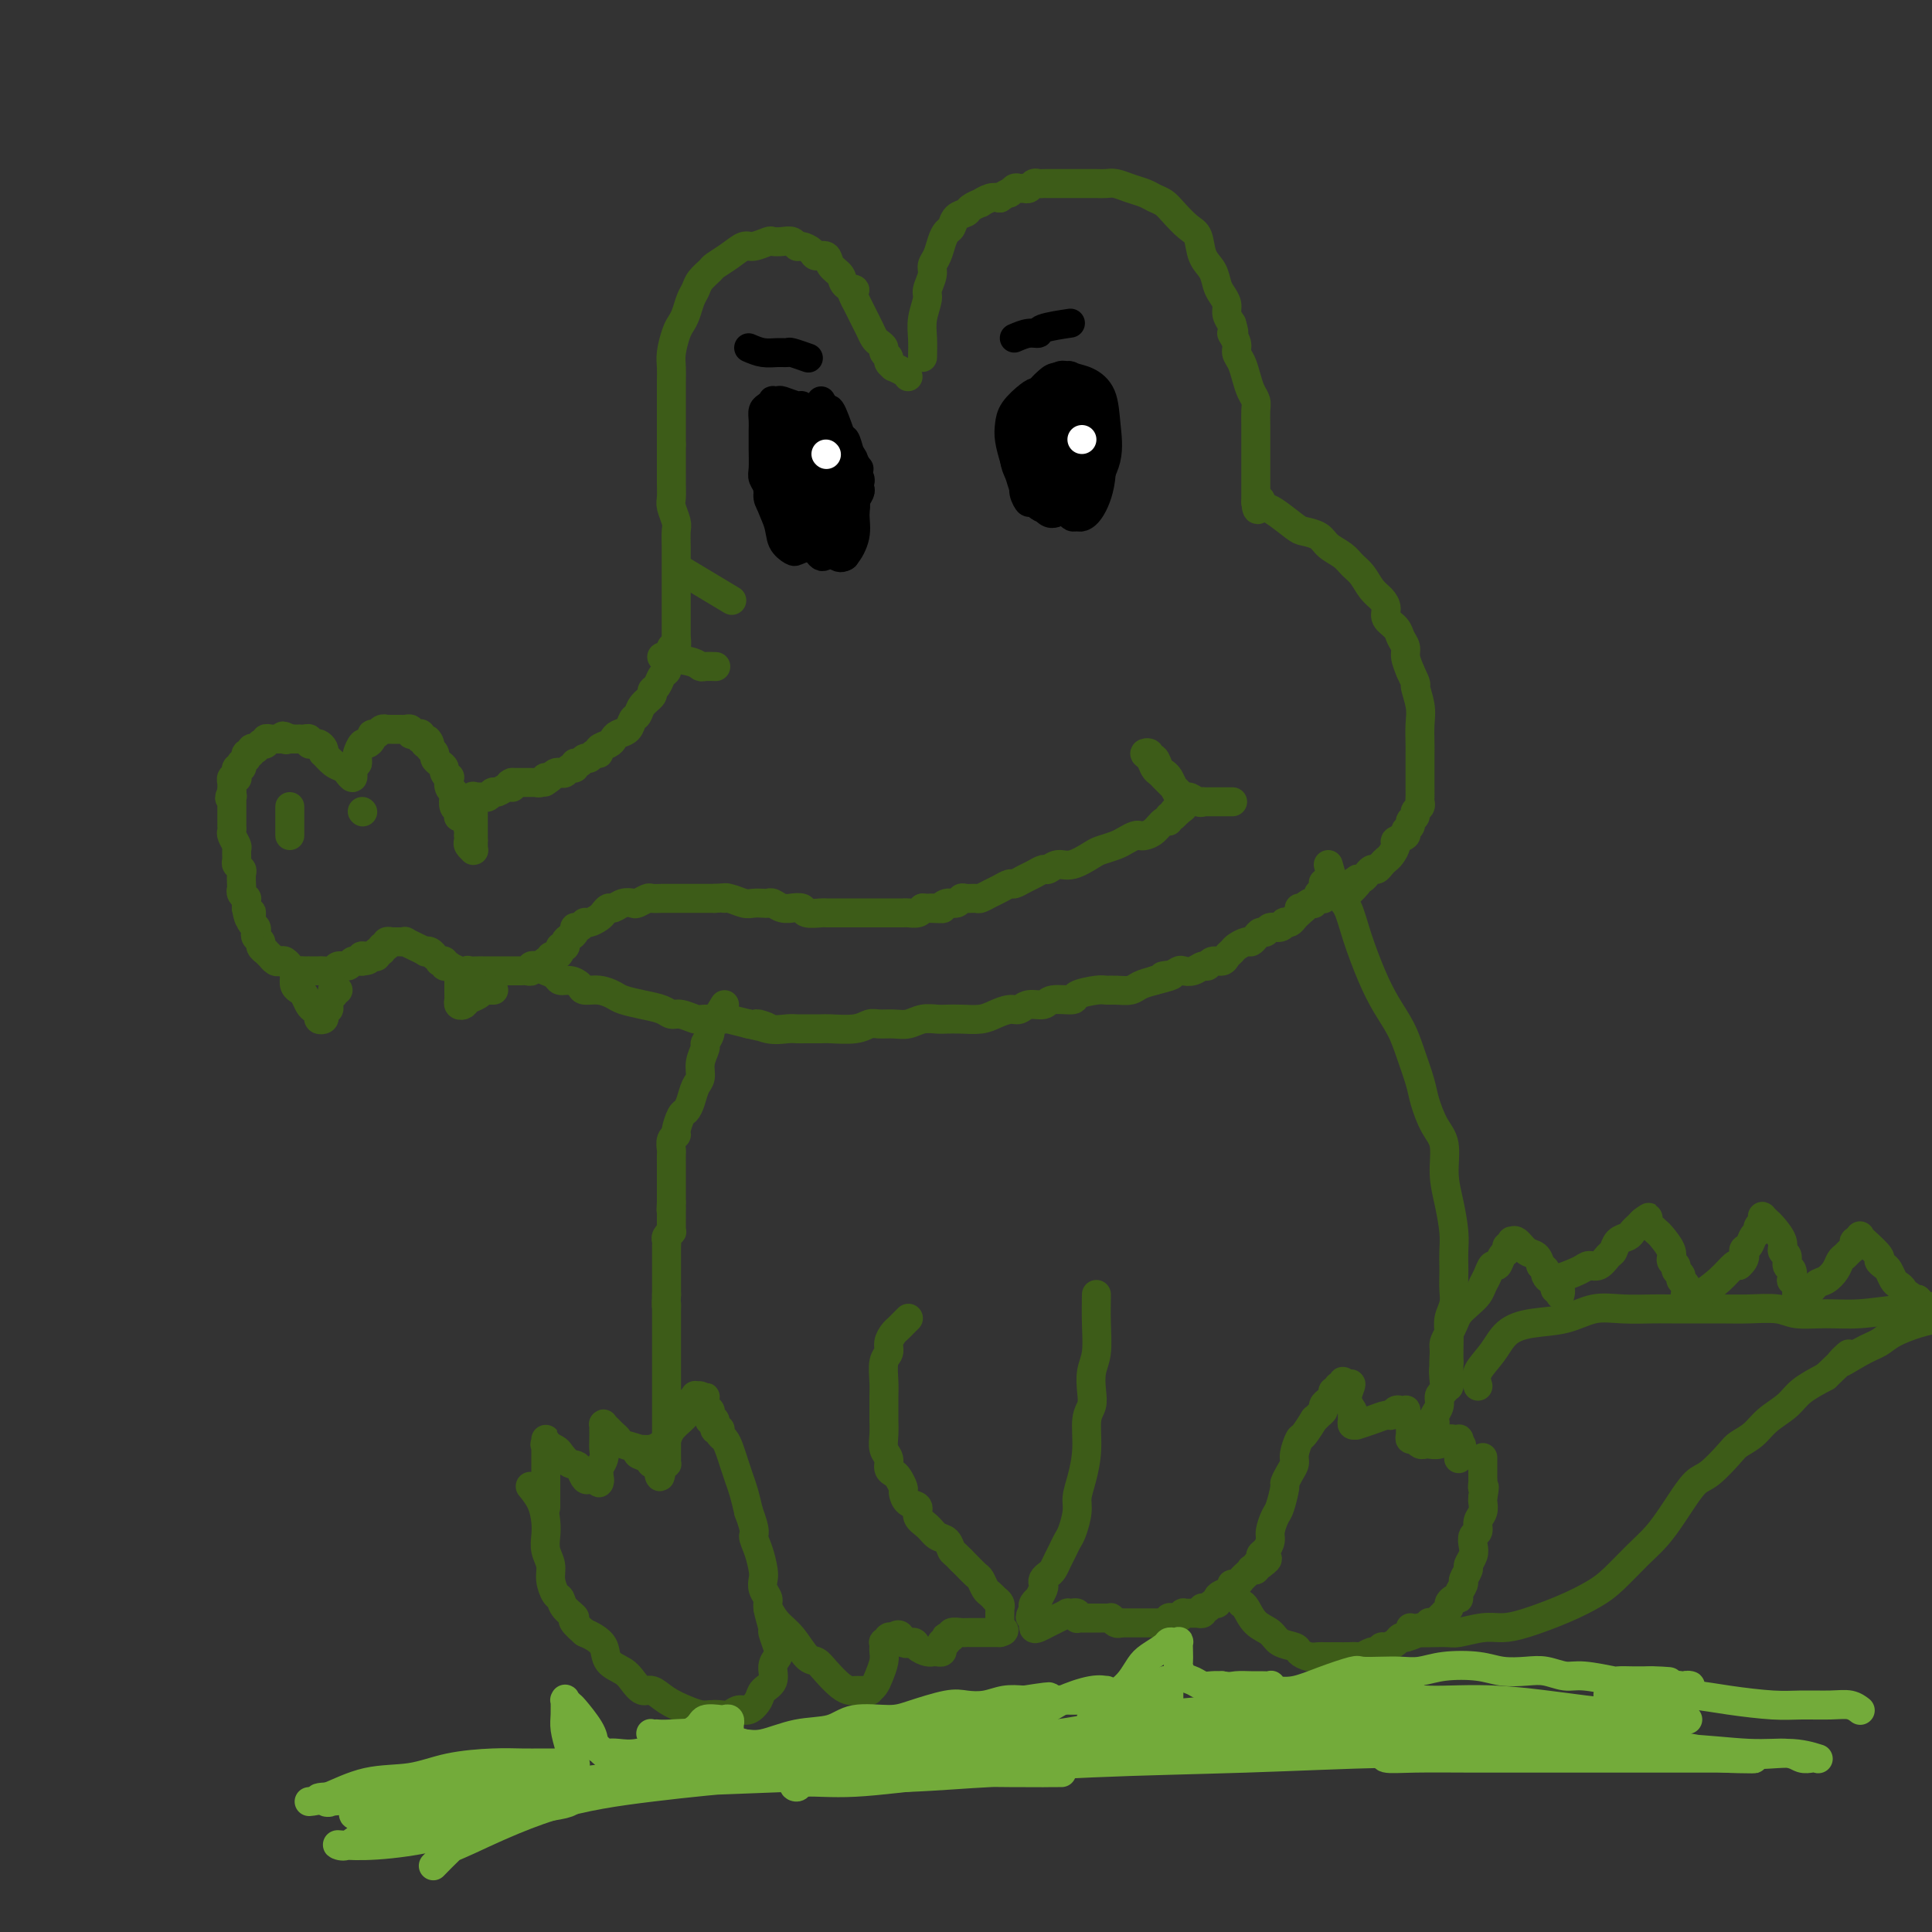 <svg viewBox='0 0 400 400' version='1.1' xmlns='http://www.w3.org/2000/svg' xmlns:xlink='http://www.w3.org/1999/xlink'><rect x="0" y="0" width="400" height="400" fill="#333333" stroke="none"/><g fill='none' stroke='#3D5C18' stroke-width='6' stroke-linecap='round' stroke-linejoin='round'><path d='M188,78c-0.187,-0.303 -0.375,-0.606 -1,-1c-0.625,-0.394 -1.688,-0.879 -2,-1c-0.312,-0.121 0.127,0.122 0,0c-0.127,-0.122 -0.822,-0.610 -1,-1c-0.178,-0.390 0.159,-0.681 0,-1c-0.159,-0.319 -0.816,-0.666 -1,-1c-0.184,-0.334 0.105,-0.656 0,-1c-0.105,-0.344 -0.606,-0.711 -1,-1c-0.394,-0.289 -0.683,-0.500 -1,-1c-0.317,-0.500 -0.662,-1.289 -1,-2c-0.338,-0.711 -0.668,-1.345 -1,-2c-0.332,-0.655 -0.666,-1.330 -1,-2c-0.334,-0.670 -0.667,-1.335 -1,-2'/><path d='M177,62c-1.588,-2.894 -0.060,-2.128 0,-2c0.060,0.128 -1.350,-0.382 -2,-1c-0.650,-0.618 -0.540,-1.345 -1,-2c-0.460,-0.655 -1.489,-1.237 -2,-2c-0.511,-0.763 -0.504,-1.706 -1,-2c-0.496,-0.294 -1.494,0.061 -2,0c-0.506,-0.061 -0.519,-0.538 -1,-1c-0.481,-0.462 -1.428,-0.908 -2,-1c-0.572,-0.092 -0.767,0.170 -1,0c-0.233,-0.170 -0.503,-0.774 -1,-1c-0.497,-0.226 -1.221,-0.076 -2,0c-0.779,0.076 -1.615,0.079 -2,0c-0.385,-0.079 -0.320,-0.238 -1,0c-0.680,0.238 -2.103,0.875 -3,1c-0.897,0.125 -1.266,-0.262 -2,0c-0.734,0.262 -1.832,1.173 -3,2c-1.168,0.827 -2.407,1.572 -3,2c-0.593,0.428 -0.540,0.541 -1,1c-0.460,0.459 -1.433,1.264 -2,2c-0.567,0.736 -0.729,1.403 -1,2c-0.271,0.597 -0.651,1.125 -1,2c-0.349,0.875 -0.668,2.096 -1,3c-0.332,0.904 -0.677,1.490 -1,2c-0.323,0.510 -0.622,0.942 -1,2c-0.378,1.058 -0.833,2.740 -1,4c-0.167,1.260 -0.045,2.097 0,3c0.045,0.903 0.012,1.871 0,3c-0.012,1.129 -0.003,2.419 0,4c0.003,1.581 0.001,3.452 0,5c-0.001,1.548 -0.000,2.774 0,4'/><path d='M139,92c-0.000,4.319 -0.001,5.617 0,6c0.001,0.383 0.004,-0.150 0,0c-0.004,0.150 -0.015,0.984 0,2c0.015,1.016 0.057,2.216 0,3c-0.057,0.784 -0.211,1.154 0,2c0.211,0.846 0.789,2.169 1,3c0.211,0.831 0.057,1.171 0,2c-0.057,0.829 -0.015,2.146 0,3c0.015,0.854 0.004,1.243 0,2c-0.004,0.757 -0.001,1.880 0,3c0.001,1.120 0.000,2.236 0,3c-0.000,0.764 -0.000,1.175 0,2c0.000,0.825 0.000,2.062 0,3c-0.000,0.938 -0.000,1.575 0,2c0.000,0.425 0.000,0.639 0,1c-0.000,0.361 -0.000,0.870 0,1c0.000,0.130 0.000,-0.120 0,0c-0.000,0.120 -0.000,0.609 0,1c0.000,0.391 0.000,0.683 0,1c-0.000,0.317 -0.000,0.658 0,1'/><path d='M140,133c0.137,6.278 -0.019,1.474 0,0c0.019,-1.474 0.215,0.382 0,1c-0.215,0.618 -0.841,-0.003 -1,0c-0.159,0.003 0.151,0.630 0,1c-0.151,0.370 -0.761,0.484 -1,1c-0.239,0.516 -0.107,1.434 0,2c0.107,0.566 0.188,0.781 0,1c-0.188,0.219 -0.646,0.443 -1,1c-0.354,0.557 -0.606,1.449 -1,2c-0.394,0.551 -0.932,0.763 -1,1c-0.068,0.237 0.334,0.501 0,1c-0.334,0.499 -1.402,1.233 -2,2c-0.598,0.767 -0.724,1.568 -1,2c-0.276,0.432 -0.703,0.497 -1,1c-0.297,0.503 -0.466,1.444 -1,2c-0.534,0.556 -1.435,0.727 -2,1c-0.565,0.273 -0.795,0.646 -1,1c-0.205,0.354 -0.383,0.687 -1,1c-0.617,0.313 -1.671,0.605 -2,1c-0.329,0.395 0.067,0.895 0,1c-0.067,0.105 -0.596,-0.183 -1,0c-0.404,0.183 -0.682,0.838 -1,1c-0.318,0.162 -0.677,-0.168 -1,0c-0.323,0.168 -0.611,0.833 -1,1c-0.389,0.167 -0.878,-0.165 -1,0c-0.122,0.165 0.122,0.828 0,1c-0.122,0.172 -0.610,-0.147 -1,0c-0.390,0.147 -0.682,0.761 -1,1c-0.318,0.239 -0.663,0.103 -1,0c-0.337,-0.103 -0.668,-0.172 -1,0c-0.332,0.172 -0.666,0.586 -1,1'/><path d='M114,161c-2.566,1.852 -0.481,0.482 0,0c0.481,-0.482 -0.640,-0.077 -1,0c-0.360,0.077 0.043,-0.176 0,0c-0.043,0.176 -0.532,0.779 -1,1c-0.468,0.221 -0.914,0.059 -1,0c-0.086,-0.059 0.188,-0.016 0,0c-0.188,0.016 -0.839,0.004 -1,0c-0.161,-0.004 0.168,-0.001 0,0c-0.168,0.001 -0.833,0.000 -1,0c-0.167,-0.000 0.162,-0.000 0,0c-0.162,0.000 -0.817,0.000 -1,0c-0.183,-0.000 0.104,-0.000 0,0c-0.104,0.000 -0.601,0.000 -1,0c-0.399,-0.000 -0.699,-0.000 -1,0'/><path d='M106,162c-1.206,0.399 -0.221,0.895 0,1c0.221,0.105 -0.323,-0.182 -1,0c-0.677,0.182 -1.488,0.833 -2,1c-0.512,0.167 -0.725,-0.152 -1,0c-0.275,0.152 -0.614,0.773 -1,1c-0.386,0.227 -0.820,0.061 -1,0c-0.180,-0.061 -0.104,-0.016 0,0c0.104,0.016 0.238,0.003 0,0c-0.238,-0.003 -0.848,0.005 -1,0c-0.152,-0.005 0.156,-0.024 0,0c-0.156,0.024 -0.774,0.089 -1,0c-0.226,-0.089 -0.061,-0.333 0,0c0.061,0.333 0.016,1.241 0,2c-0.016,0.759 -0.004,1.368 0,2c0.004,0.632 0.001,1.285 0,2c-0.001,0.715 -0.000,1.490 0,2c0.000,0.510 0.000,0.755 0,1'/><path d='M98,174c0.000,1.326 0.001,1.141 0,1c-0.001,-0.141 -0.004,-0.237 0,0c0.004,0.237 0.015,0.807 0,1c-0.015,0.193 -0.057,0.009 0,0c0.057,-0.009 0.211,0.155 0,0c-0.211,-0.155 -0.788,-0.631 -1,-1c-0.212,-0.369 -0.060,-0.632 0,-1c0.060,-0.368 0.026,-0.841 0,-1c-0.026,-0.159 -0.046,-0.003 0,0c0.046,0.003 0.157,-0.146 0,-1c-0.157,-0.854 -0.582,-2.413 -1,-3c-0.418,-0.587 -0.830,-0.202 -1,0c-0.170,0.202 -0.097,0.223 0,0c0.097,-0.223 0.218,-0.688 0,-1c-0.218,-0.312 -0.777,-0.470 -1,-1c-0.223,-0.530 -0.111,-1.434 0,-2c0.111,-0.566 0.222,-0.796 0,-1c-0.222,-0.204 -0.777,-0.383 -1,-1c-0.223,-0.617 -0.115,-1.671 0,-2c0.115,-0.329 0.237,0.066 0,0c-0.237,-0.066 -0.833,-0.595 -1,-1c-0.167,-0.405 0.096,-0.686 0,-1c-0.096,-0.314 -0.552,-0.662 -1,-1c-0.448,-0.338 -0.890,-0.668 -1,-1c-0.110,-0.332 0.111,-0.666 0,-1c-0.111,-0.334 -0.556,-0.667 -1,-1'/><path d='M89,155c-1.327,-3.161 -0.145,-1.564 0,-1c0.145,0.564 -0.746,0.095 -1,0c-0.254,-0.095 0.129,0.185 0,0c-0.129,-0.185 -0.771,-0.834 -1,-1c-0.229,-0.166 -0.046,0.151 0,0c0.046,-0.151 -0.044,-0.772 0,-1c0.044,-0.228 0.223,-0.065 0,0c-0.223,0.065 -0.848,0.031 -1,0c-0.152,-0.031 0.170,-0.061 0,0c-0.170,0.061 -0.833,0.212 -1,0c-0.167,-0.212 0.161,-0.789 0,-1c-0.161,-0.211 -0.813,-0.057 -1,0c-0.187,0.057 0.089,0.015 0,0c-0.089,-0.015 -0.545,-0.004 -1,0c-0.455,0.004 -0.911,0.001 -1,0c-0.089,-0.001 0.187,0.000 0,0c-0.187,-0.000 -0.838,-0.001 -1,0c-0.162,0.001 0.164,0.004 0,0c-0.164,-0.004 -0.818,-0.016 -1,0c-0.182,0.016 0.110,0.059 0,0c-0.110,-0.059 -0.621,-0.222 -1,0c-0.379,0.222 -0.626,0.828 -1,1c-0.374,0.172 -0.874,-0.091 -1,0c-0.126,0.091 0.124,0.535 0,1c-0.124,0.465 -0.622,0.951 -1,1c-0.378,0.049 -0.638,-0.337 -1,0c-0.362,0.337 -0.828,1.398 -1,2c-0.172,0.602 -0.049,0.743 0,1c0.049,0.257 0.025,0.628 0,1'/><path d='M74,158c-1.000,1.327 -0.999,1.145 -1,1c-0.001,-0.145 -0.003,-0.252 0,0c0.003,0.252 0.013,0.863 0,1c-0.013,0.137 -0.047,-0.200 0,0c0.047,0.200 0.177,0.935 0,1c-0.177,0.065 -0.660,-0.542 -1,-1c-0.340,-0.458 -0.535,-0.766 -1,-1c-0.465,-0.234 -1.199,-0.392 -2,-1c-0.801,-0.608 -1.667,-1.666 -2,-2c-0.333,-0.334 -0.132,0.055 0,0c0.132,-0.055 0.194,-0.554 0,-1c-0.194,-0.446 -0.643,-0.837 -1,-1c-0.357,-0.163 -0.622,-0.096 -1,0c-0.378,0.096 -0.871,0.222 -1,0c-0.129,-0.222 0.105,-0.792 0,-1c-0.105,-0.208 -0.550,-0.056 -1,0c-0.450,0.056 -0.904,0.015 -1,0c-0.096,-0.015 0.168,-0.004 0,0c-0.168,0.004 -0.767,0.001 -1,0c-0.233,-0.001 -0.101,-0.000 0,0c0.101,0.000 0.172,0.000 0,0c-0.172,-0.000 -0.586,-0.000 -1,0'/><path d='M60,153c-2.250,-1.238 -1.376,-0.331 -1,0c0.376,0.331 0.254,0.088 0,0c-0.254,-0.088 -0.641,-0.020 -1,0c-0.359,0.020 -0.689,-0.009 -1,0c-0.311,0.009 -0.604,0.054 -1,0c-0.396,-0.054 -0.895,-0.207 -1,0c-0.105,0.207 0.183,0.774 0,1c-0.183,0.226 -0.838,0.112 -1,0c-0.162,-0.112 0.168,-0.222 0,0c-0.168,0.222 -0.833,0.776 -1,1c-0.167,0.224 0.165,0.117 0,0c-0.165,-0.117 -0.828,-0.243 -1,0c-0.172,0.243 0.146,0.854 0,1c-0.146,0.146 -0.757,-0.172 -1,0c-0.243,0.172 -0.117,0.835 0,1c0.117,0.165 0.224,-0.167 0,0c-0.224,0.167 -0.778,0.833 -1,1c-0.222,0.167 -0.112,-0.167 0,0c0.112,0.167 0.226,0.833 0,1c-0.226,0.167 -0.792,-0.165 -1,0c-0.208,0.165 -0.060,0.828 0,1c0.060,0.172 0.030,-0.146 0,0c-0.030,0.146 -0.061,0.756 0,1c0.061,0.244 0.212,0.121 0,0c-0.212,-0.121 -0.789,-0.240 -1,0c-0.211,0.240 -0.057,0.837 0,1c0.057,0.163 0.015,-0.110 0,0c-0.015,0.110 -0.004,0.603 0,1c0.004,0.397 0.002,0.699 0,1'/><path d='M48,164c-0.928,1.791 -0.249,1.268 0,1c0.249,-0.268 0.067,-0.282 0,0c-0.067,0.282 -0.018,0.859 0,1c0.018,0.141 0.005,-0.154 0,0c-0.005,0.154 -0.001,0.758 0,1c0.001,0.242 0.000,0.121 0,0c-0.000,-0.121 -0.000,-0.243 0,0c0.000,0.243 0.000,0.853 0,1c-0.000,0.147 0.000,-0.167 0,0c-0.000,0.167 -0.000,0.814 0,1c0.000,0.186 0.000,-0.091 0,0c-0.000,0.091 -0.001,0.548 0,1c0.001,0.452 0.004,0.899 0,1c-0.004,0.101 -0.015,-0.143 0,0c0.015,0.143 0.057,0.672 0,1c-0.057,0.328 -0.212,0.455 0,1c0.212,0.545 0.793,1.508 1,2c0.207,0.492 0.041,0.512 0,1c-0.041,0.488 0.041,1.444 0,2c-0.041,0.556 -0.207,0.712 0,1c0.207,0.288 0.786,0.707 1,1c0.214,0.293 0.061,0.461 0,1c-0.061,0.539 -0.030,1.450 0,2c0.030,0.550 0.061,0.739 0,1c-0.061,0.261 -0.212,0.595 0,1c0.212,0.405 0.789,0.882 1,1c0.211,0.118 0.057,-0.122 0,0c-0.057,0.122 -0.016,0.606 0,1c0.016,0.394 0.008,0.697 0,1'/><path d='M51,188c0.686,3.891 0.902,1.620 1,1c0.098,-0.620 0.078,0.411 0,1c-0.078,0.589 -0.213,0.735 0,1c0.213,0.265 0.774,0.648 1,1c0.226,0.352 0.117,0.673 0,1c-0.117,0.327 -0.243,0.661 0,1c0.243,0.339 0.854,0.683 1,1c0.146,0.317 -0.172,0.606 0,1c0.172,0.394 0.834,0.894 1,1c0.166,0.106 -0.163,-0.182 0,0c0.163,0.182 0.817,0.832 1,1c0.183,0.168 -0.105,-0.147 0,0c0.105,0.147 0.602,0.756 1,1c0.398,0.244 0.698,0.122 1,0c0.302,-0.122 0.606,-0.243 1,0c0.394,0.243 0.879,0.850 1,1c0.121,0.150 -0.121,-0.156 0,0c0.121,0.156 0.605,0.774 1,1c0.395,0.226 0.701,0.061 1,0c0.299,-0.061 0.590,-0.017 1,0c0.410,0.017 0.940,0.006 1,0c0.060,-0.006 -0.350,-0.006 0,0c0.350,0.006 1.460,0.017 2,0c0.540,-0.017 0.512,-0.061 1,0c0.488,0.061 1.494,0.227 2,0c0.506,-0.227 0.513,-0.845 1,-1c0.487,-0.155 1.454,0.155 2,0c0.546,-0.155 0.672,-0.773 1,-1c0.328,-0.227 0.857,-0.061 1,0c0.143,0.061 -0.102,0.017 0,0c0.102,-0.017 0.551,-0.009 1,0'/><path d='M75,199c2.720,-0.226 0.519,-0.793 0,-1c-0.519,-0.207 0.644,-0.056 1,0c0.356,0.056 -0.097,0.015 0,0c0.097,-0.015 0.742,-0.004 1,0c0.258,0.004 0.129,0.002 0,0'/><path d='M77,198c0.244,-0.172 -0.146,-0.103 0,0c0.146,0.103 0.828,0.239 1,0c0.172,-0.239 -0.165,-0.852 0,-1c0.165,-0.148 0.833,0.171 1,0c0.167,-0.171 -0.167,-0.830 0,-1c0.167,-0.170 0.833,0.151 1,0c0.167,-0.151 -0.167,-0.772 0,-1c0.167,-0.228 0.833,-0.061 1,0c0.167,0.061 -0.167,0.016 0,0c0.167,-0.016 0.834,-0.004 1,0c0.166,0.004 -0.168,0.000 0,0c0.168,-0.000 0.838,0.004 1,0c0.162,-0.004 -0.183,-0.016 0,0c0.183,0.016 0.894,0.061 1,0c0.106,-0.061 -0.393,-0.226 0,0c0.393,0.226 1.677,0.844 2,1c0.323,0.156 -0.316,-0.150 0,0c0.316,0.150 1.586,0.757 2,1c0.414,0.243 -0.029,0.121 0,0c0.029,-0.121 0.528,-0.242 1,0c0.472,0.242 0.915,0.849 1,1c0.085,0.151 -0.189,-0.152 0,0c0.189,0.152 0.839,0.759 1,1c0.161,0.241 -0.169,0.116 0,0c0.169,-0.116 0.835,-0.225 1,0c0.165,0.225 -0.172,0.782 0,1c0.172,0.218 0.854,0.097 1,0c0.146,-0.097 -0.244,-0.171 0,0c0.244,0.171 1.122,0.585 2,1'/><path d='M95,201c2.493,0.928 2.226,0.249 2,0c-0.226,-0.249 -0.411,-0.067 0,0c0.411,0.067 1.419,0.018 2,0c0.581,-0.018 0.737,-0.005 1,0c0.263,0.005 0.634,0.001 1,0c0.366,-0.001 0.728,-0.000 1,0c0.272,0.000 0.454,0.000 1,0c0.546,-0.000 1.455,-0.000 2,0c0.545,0.000 0.724,0.001 1,0c0.276,-0.001 0.647,-0.004 1,0c0.353,0.004 0.687,0.015 1,0c0.313,-0.015 0.605,-0.057 1,0c0.395,0.057 0.895,0.211 1,0c0.105,-0.211 -0.183,-0.789 0,-1c0.183,-0.211 0.837,-0.056 1,0c0.163,0.056 -0.166,0.012 0,0c0.166,-0.012 0.828,0.007 1,0c0.172,-0.007 -0.146,-0.040 0,0c0.146,0.040 0.756,0.154 1,0c0.244,-0.154 0.122,-0.577 0,-1'/><path d='M113,199c2.721,-0.326 0.523,-0.143 0,0c-0.523,0.143 0.629,0.244 1,0c0.371,-0.244 -0.040,-0.835 0,-1c0.040,-0.165 0.532,0.096 1,0c0.468,-0.096 0.913,-0.551 1,-1c0.087,-0.449 -0.183,-0.894 0,-1c0.183,-0.106 0.819,0.125 1,0c0.181,-0.125 -0.092,-0.607 0,-1c0.092,-0.393 0.550,-0.698 1,-1c0.450,-0.302 0.893,-0.602 1,-1c0.107,-0.398 -0.122,-0.894 0,-1c0.122,-0.106 0.596,0.179 1,0c0.404,-0.179 0.738,-0.823 1,-1c0.262,-0.177 0.451,0.111 1,0c0.549,-0.111 1.459,-0.622 2,-1c0.541,-0.378 0.712,-0.623 1,-1c0.288,-0.377 0.692,-0.885 1,-1c0.308,-0.115 0.520,0.161 1,0c0.480,-0.161 1.227,-0.761 2,-1c0.773,-0.239 1.573,-0.117 2,0c0.427,0.117 0.480,0.227 1,0c0.520,-0.227 1.505,-0.793 2,-1c0.495,-0.207 0.499,-0.055 1,0c0.501,0.055 1.499,0.015 2,0c0.501,-0.015 0.505,-0.004 1,0c0.495,0.004 1.480,0.001 2,0c0.520,-0.001 0.576,-0.000 1,0c0.424,0.000 1.217,0.000 2,0c0.783,-0.000 1.557,-0.000 2,0c0.443,0.000 0.555,0.000 1,0c0.445,-0.000 1.222,-0.000 2,0'/><path d='M148,186c3.838,-0.293 2.433,-0.026 2,0c-0.433,0.026 0.108,-0.189 1,0c0.892,0.189 2.136,0.782 3,1c0.864,0.218 1.347,0.062 2,0c0.653,-0.062 1.475,-0.031 2,0c0.525,0.031 0.751,0.061 1,0c0.249,-0.061 0.519,-0.214 1,0c0.481,0.214 1.174,0.793 2,1c0.826,0.207 1.787,0.041 2,0c0.213,-0.041 -0.322,0.041 0,0c0.322,-0.041 1.501,-0.207 2,0c0.499,0.207 0.318,0.788 1,1c0.682,0.212 2.228,0.057 3,0c0.772,-0.057 0.770,-0.015 1,0c0.230,0.015 0.693,0.004 1,0c0.307,-0.004 0.459,-0.001 1,0c0.541,0.001 1.472,0.000 2,0c0.528,-0.000 0.652,-0.000 1,0c0.348,0.000 0.919,0.000 1,0c0.081,-0.000 -0.329,-0.000 0,0c0.329,0.000 1.398,0.000 2,0c0.602,-0.000 0.739,0.000 1,0c0.261,-0.000 0.646,-0.000 1,0c0.354,0.000 0.676,0.000 1,0c0.324,-0.000 0.649,-0.000 1,0c0.351,0.000 0.728,0.001 1,0c0.272,-0.001 0.440,-0.003 1,0c0.560,0.003 1.511,0.011 2,0c0.489,-0.011 0.516,-0.041 1,0c0.484,0.041 1.424,0.155 2,0c0.576,-0.155 0.788,-0.577 1,-1'/><path d='M191,188c7.069,0.292 3.242,0.022 2,0c-1.242,-0.022 0.100,0.204 1,0c0.900,-0.204 1.358,-0.840 2,-1c0.642,-0.160 1.466,0.154 2,0c0.534,-0.154 0.776,-0.776 1,-1c0.224,-0.224 0.430,-0.049 1,0c0.570,0.049 1.505,-0.029 2,0c0.495,0.029 0.552,0.166 1,0c0.448,-0.166 1.289,-0.636 2,-1c0.711,-0.364 1.292,-0.622 2,-1c0.708,-0.378 1.541,-0.876 2,-1c0.459,-0.124 0.542,0.126 1,0c0.458,-0.126 1.291,-0.626 2,-1c0.709,-0.374 1.294,-0.620 2,-1c0.706,-0.380 1.534,-0.893 2,-1c0.466,-0.107 0.571,0.193 1,0c0.429,-0.193 1.182,-0.878 2,-1c0.818,-0.122 1.699,0.318 3,0c1.301,-0.318 3.021,-1.395 4,-2c0.979,-0.605 1.218,-0.736 2,-1c0.782,-0.264 2.107,-0.659 3,-1c0.893,-0.341 1.355,-0.629 2,-1c0.645,-0.371 1.472,-0.825 2,-1c0.528,-0.175 0.758,-0.070 1,0c0.242,0.070 0.494,0.106 1,0c0.506,-0.106 1.264,-0.353 2,-1c0.736,-0.647 1.451,-1.693 2,-2c0.549,-0.307 0.931,0.124 1,0c0.069,-0.124 -0.174,-0.803 0,-1c0.174,-0.197 0.764,0.086 1,0c0.236,-0.086 0.118,-0.543 0,-1'/><path d='M243,168c3.475,-1.718 1.663,-0.512 1,0c-0.663,0.512 -0.178,0.329 0,0c0.178,-0.329 0.047,-0.806 0,-1c-0.047,-0.194 -0.012,-0.107 0,0c0.012,0.107 0.000,0.233 0,0c-0.000,-0.233 0.011,-0.826 0,-1c-0.011,-0.174 -0.044,0.069 0,0c0.044,-0.069 0.167,-0.451 0,-1c-0.167,-0.549 -0.622,-1.265 -1,-2c-0.378,-0.735 -0.680,-1.488 -1,-2c-0.320,-0.512 -0.659,-0.782 -1,-1c-0.341,-0.218 -0.684,-0.385 -1,-1c-0.316,-0.615 -0.603,-1.680 -1,-2c-0.397,-0.320 -0.902,0.103 -1,0c-0.098,-0.103 0.211,-0.732 0,-1c-0.211,-0.268 -0.943,-0.174 -1,0c-0.057,0.174 0.562,0.428 1,1c0.438,0.572 0.695,1.463 1,2c0.305,0.537 0.659,0.721 1,1c0.341,0.279 0.669,0.652 1,1c0.331,0.348 0.666,0.671 1,1c0.334,0.329 0.667,0.666 1,1c0.333,0.334 0.667,0.667 1,1c0.333,0.333 0.667,0.667 1,1'/><path d='M245,165c1.205,1.177 0.717,0.119 1,0c0.283,-0.119 1.337,0.700 2,1c0.663,0.300 0.936,0.080 1,0c0.064,-0.080 -0.080,-0.022 0,0c0.080,0.022 0.386,0.006 1,0c0.614,-0.006 1.538,-0.002 2,0c0.462,0.002 0.464,0.000 1,0c0.536,-0.000 1.608,-0.000 2,0c0.392,0.000 0.106,0.000 0,0c-0.106,-0.000 -0.030,-0.000 0,0c0.030,0.000 0.015,0.000 0,0'/><path d='M191,74c0.033,-1.348 0.065,-2.697 0,-4c-0.065,-1.303 -0.229,-2.562 0,-4c0.229,-1.438 0.849,-3.056 1,-4c0.151,-0.944 -0.167,-1.215 0,-2c0.167,-0.785 0.818,-2.084 1,-3c0.182,-0.916 -0.106,-1.449 0,-2c0.106,-0.551 0.605,-1.121 1,-2c0.395,-0.879 0.687,-2.067 1,-3c0.313,-0.933 0.646,-1.612 1,-2c0.354,-0.388 0.730,-0.486 1,-1c0.270,-0.514 0.435,-1.443 1,-2c0.565,-0.557 1.530,-0.741 2,-1c0.470,-0.259 0.444,-0.591 1,-1c0.556,-0.409 1.696,-0.893 2,-1c0.304,-0.107 -0.226,0.164 0,0c0.226,-0.164 1.207,-0.761 2,-1c0.793,-0.239 1.396,-0.119 2,0'/><path d='M207,41c2.262,-1.558 1.915,-0.952 2,-1c0.085,-0.048 0.600,-0.749 1,-1c0.400,-0.251 0.684,-0.053 1,0c0.316,0.053 0.662,-0.038 1,0c0.338,0.038 0.667,0.206 1,0c0.333,-0.206 0.671,-0.787 1,-1c0.329,-0.213 0.650,-0.057 1,0c0.350,0.057 0.728,0.015 1,0c0.272,-0.015 0.439,-0.004 1,0c0.561,0.004 1.515,0.001 2,0c0.485,-0.001 0.500,-0.000 1,0c0.500,0.000 1.485,0.000 2,0c0.515,-0.000 0.560,-0.001 1,0c0.440,0.001 1.275,0.003 2,0c0.725,-0.003 1.339,-0.012 2,0c0.661,0.012 1.370,0.045 2,0c0.630,-0.045 1.180,-0.167 2,0c0.820,0.167 1.909,0.624 3,1c1.091,0.376 2.182,0.671 3,1c0.818,0.329 1.361,0.691 2,1c0.639,0.309 1.375,0.565 2,1c0.625,0.435 1.141,1.050 2,2c0.859,0.950 2.061,2.236 3,3c0.939,0.764 1.613,1.006 2,2c0.387,0.994 0.486,2.742 1,4c0.514,1.258 1.443,2.028 2,3c0.557,0.972 0.740,2.147 1,3c0.260,0.853 0.595,1.383 1,2c0.405,0.617 0.878,1.320 1,2c0.122,0.680 -0.108,1.337 0,2c0.108,0.663 0.554,1.331 1,2'/><path d='M255,67c1.019,3.143 0.066,2.000 0,2c-0.066,0.000 0.756,1.144 1,2c0.244,0.856 -0.088,1.423 0,2c0.088,0.577 0.598,1.165 1,2c0.402,0.835 0.696,1.917 1,3c0.304,1.083 0.617,2.168 1,3c0.383,0.832 0.835,1.412 1,2c0.165,0.588 0.044,1.182 0,2c-0.044,0.818 -0.012,1.858 0,3c0.012,1.142 0.003,2.386 0,3c-0.003,0.614 -0.001,0.598 0,1c0.001,0.402 0.000,1.221 0,2c-0.000,0.779 -0.000,1.518 0,2c0.000,0.482 0.000,0.706 0,1c-0.000,0.294 -0.000,0.657 0,1c0.000,0.343 0.000,0.665 0,1c-0.000,0.335 -0.000,0.682 0,1c0.000,0.318 0.000,0.606 0,1c-0.000,0.394 -0.000,0.893 0,1c0.000,0.107 0.000,-0.177 0,0c-0.000,0.177 -0.000,0.817 0,1c0.000,0.183 0.000,-0.091 0,0c-0.000,0.091 -0.000,0.545 0,1'/><path d='M260,104c0.238,2.954 0.834,0.841 1,0c0.166,-0.841 -0.098,-0.408 0,0c0.098,0.408 0.558,0.791 1,1c0.442,0.209 0.866,0.244 2,1c1.134,0.756 2.979,2.233 4,3c1.021,0.767 1.218,0.825 2,1c0.782,0.175 2.149,0.469 3,1c0.851,0.531 1.186,1.301 2,2c0.814,0.699 2.105,1.328 3,2c0.895,0.672 1.393,1.387 2,2c0.607,0.613 1.324,1.123 2,2c0.676,0.877 1.312,2.122 2,3c0.688,0.878 1.427,1.390 2,2c0.573,0.610 0.981,1.318 1,2c0.019,0.682 -0.349,1.337 0,2c0.349,0.663 1.417,1.335 2,2c0.583,0.665 0.682,1.323 1,2c0.318,0.677 0.855,1.375 1,2c0.145,0.625 -0.101,1.179 0,2c0.101,0.821 0.551,1.911 1,3'/><path d='M292,139c1.713,3.580 0.995,2.531 1,3c0.005,0.469 0.733,2.457 1,4c0.267,1.543 0.071,2.641 0,4c-0.071,1.359 -0.019,2.979 0,4c0.019,1.021 0.005,1.442 0,2c-0.005,0.558 -0.001,1.252 0,2c0.001,0.748 0.000,1.548 0,2c-0.000,0.452 0.001,0.555 0,1c-0.001,0.445 -0.004,1.233 0,2c0.004,0.767 0.016,1.515 0,2c-0.016,0.485 -0.061,0.707 0,1c0.061,0.293 0.228,0.656 0,1c-0.228,0.344 -0.850,0.670 -1,1c-0.150,0.330 0.172,0.666 0,1c-0.172,0.334 -0.838,0.667 -1,1c-0.162,0.333 0.182,0.666 0,1c-0.182,0.334 -0.889,0.671 -1,1c-0.111,0.329 0.374,0.652 0,1c-0.374,0.348 -1.606,0.723 -2,1c-0.394,0.277 0.049,0.457 0,1c-0.049,0.543 -0.590,1.451 -1,2c-0.410,0.549 -0.688,0.740 -1,1c-0.312,0.260 -0.657,0.590 -1,1c-0.343,0.410 -0.683,0.898 -1,1c-0.317,0.102 -0.611,-0.184 -1,0c-0.389,0.184 -0.875,0.838 -1,1c-0.125,0.162 0.110,-0.166 0,0c-0.110,0.166 -0.566,0.828 -1,1c-0.434,0.172 -0.848,-0.146 -1,0c-0.152,0.146 -0.044,0.756 0,1c0.044,0.244 0.022,0.122 0,0'/><path d='M281,183c-2.255,2.801 -1.393,0.803 -1,0c0.393,-0.803 0.315,-0.411 0,0c-0.315,0.411 -0.868,0.842 -1,1c-0.132,0.158 0.157,0.043 0,0c-0.157,-0.043 -0.760,-0.012 -1,0c-0.240,0.012 -0.116,0.007 0,0c0.116,-0.007 0.223,-0.016 0,0c-0.223,0.016 -0.777,0.057 -1,0c-0.223,-0.057 -0.116,-0.211 0,0c0.116,0.211 0.242,0.789 0,1c-0.242,0.211 -0.853,0.056 -1,0c-0.147,-0.056 0.171,-0.011 0,0c-0.171,0.011 -0.831,-0.011 -1,0c-0.169,0.011 0.152,0.055 0,0c-0.152,-0.055 -0.777,-0.211 -1,0c-0.223,0.211 -0.045,0.788 0,1c0.045,0.212 -0.045,0.061 0,0c0.045,-0.061 0.223,-0.030 0,0c-0.223,0.030 -0.847,0.060 -1,0c-0.153,-0.060 0.165,-0.208 0,0c-0.165,0.208 -0.814,0.774 -1,1c-0.186,0.226 0.090,0.113 0,0c-0.090,-0.113 -0.546,-0.226 -1,0c-0.454,0.226 -0.905,0.793 -1,1c-0.095,0.207 0.167,0.056 0,0c-0.167,-0.056 -0.762,-0.016 -1,0c-0.238,0.016 -0.119,0.008 0,0'/><path d='M113,201c0.777,0.304 1.555,0.607 2,1c0.445,0.393 0.559,0.875 1,1c0.441,0.125 1.210,-0.107 2,0c0.790,0.107 1.599,0.553 2,1c0.401,0.447 0.392,0.893 1,1c0.608,0.107 1.833,-0.126 3,0c1.167,0.126 2.277,0.612 3,1c0.723,0.388 1.060,0.677 2,1c0.940,0.323 2.483,0.679 4,1c1.517,0.321 3.009,0.608 4,1c0.991,0.392 1.482,0.890 2,1c0.518,0.110 1.064,-0.167 2,0c0.936,0.167 2.262,0.780 3,1c0.738,0.220 0.889,0.049 2,0c1.111,-0.049 3.184,0.025 4,0c0.816,-0.025 0.376,-0.150 1,0c0.624,0.150 2.312,0.575 4,1'/><path d='M155,212c6.887,1.641 3.104,0.244 2,0c-1.104,-0.244 0.471,0.667 2,1c1.529,0.333 3.012,0.089 4,0c0.988,-0.089 1.482,-0.023 2,0c0.518,0.023 1.059,0.002 2,0c0.941,-0.002 2.282,0.014 3,0c0.718,-0.014 0.814,-0.056 2,0c1.186,0.056 3.461,0.212 5,0c1.539,-0.212 2.340,-0.793 3,-1c0.660,-0.207 1.178,-0.041 2,0c0.822,0.041 1.949,-0.041 3,0c1.051,0.041 2.027,0.207 3,0c0.973,-0.207 1.944,-0.787 3,-1c1.056,-0.213 2.197,-0.060 3,0c0.803,0.060 1.268,0.026 2,0c0.732,-0.026 1.729,-0.044 3,0c1.271,0.044 2.815,0.151 4,0c1.185,-0.151 2.013,-0.561 3,-1c0.987,-0.439 2.135,-0.906 3,-1c0.865,-0.094 1.448,0.186 2,0c0.552,-0.186 1.072,-0.837 2,-1c0.928,-0.163 2.262,0.163 3,0c0.738,-0.163 0.880,-0.814 2,-1c1.120,-0.186 3.219,0.094 4,0c0.781,-0.094 0.244,-0.560 1,-1c0.756,-0.440 2.807,-0.853 4,-1c1.193,-0.147 1.530,-0.028 2,0c0.470,0.028 1.075,-0.034 2,0c0.925,0.034 2.172,0.163 3,0c0.828,-0.163 1.237,-0.618 2,-1c0.763,-0.382 1.882,-0.691 3,-1'/><path d='M239,203c5.991,-1.480 2.970,-1.180 2,-1c-0.970,0.180 0.111,0.240 1,0c0.889,-0.240 1.586,-0.781 2,-1c0.414,-0.219 0.544,-0.115 1,0c0.456,0.115 1.239,0.242 2,0c0.761,-0.242 1.499,-0.852 2,-1c0.501,-0.148 0.764,0.168 1,0c0.236,-0.168 0.443,-0.818 1,-1c0.557,-0.182 1.462,0.105 2,0c0.538,-0.105 0.707,-0.602 1,-1c0.293,-0.398 0.708,-0.698 1,-1c0.292,-0.302 0.459,-0.607 1,-1c0.541,-0.393 1.455,-0.875 2,-1c0.545,-0.125 0.723,0.106 1,0c0.277,-0.106 0.655,-0.549 1,-1c0.345,-0.451 0.657,-0.909 1,-1c0.343,-0.091 0.718,0.186 1,0c0.282,-0.186 0.471,-0.834 1,-1c0.529,-0.166 1.399,0.149 2,0c0.601,-0.149 0.935,-0.761 1,-1c0.065,-0.239 -0.137,-0.106 0,0c0.137,0.106 0.613,0.183 1,0c0.387,-0.183 0.686,-0.626 1,-1c0.314,-0.374 0.643,-0.679 1,-1c0.357,-0.321 0.740,-0.658 1,-1c0.260,-0.342 0.395,-0.687 1,-1c0.605,-0.313 1.679,-0.592 2,-1c0.321,-0.408 -0.110,-0.944 0,-1c0.110,-0.056 0.760,0.370 1,0c0.240,-0.370 0.068,-1.534 0,-2c-0.068,-0.466 -0.034,-0.233 0,0'/><path d='M60,167c0.000,0.116 0.000,0.232 0,1c0.000,0.768 -0.000,2.189 0,3c0.000,0.811 0.000,1.012 0,1c-0.000,-0.012 -0.000,-0.238 0,0c0.000,0.238 0.000,0.940 0,1c0.000,0.060 -0.000,-0.522 0,-1c0.000,-0.478 0.000,-0.851 0,-1c0.000,-0.149 0.000,-0.075 0,0'/><path d='M75,168c0.000,0.000 0.100,0.100 0.1,0.1'/><path d='M61,202c-0.089,0.748 -0.179,1.496 0,2c0.179,0.504 0.626,0.765 1,1c0.374,0.235 0.673,0.445 1,1c0.327,0.555 0.680,1.456 1,2c0.320,0.544 0.608,0.732 1,1c0.392,0.268 0.889,0.618 1,1c0.111,0.382 -0.163,0.797 0,1c0.163,0.203 0.762,0.195 1,0c0.238,-0.195 0.115,-0.577 0,-1c-0.115,-0.423 -0.223,-0.888 0,-1c0.223,-0.112 0.778,0.127 1,0c0.222,-0.127 0.111,-0.622 0,-1c-0.111,-0.378 -0.222,-0.640 0,-1c0.222,-0.360 0.778,-0.817 1,-1c0.222,-0.183 0.111,-0.091 0,0'/><path d='M69,206c0.480,-0.845 0.180,-0.959 0,-1c-0.180,-0.041 -0.241,-0.011 0,0c0.241,0.011 0.783,0.003 1,0c0.217,-0.003 0.108,-0.002 0,0'/><path d='M95,201c0.002,1.064 0.004,2.128 0,3c-0.004,0.872 -0.013,1.551 0,2c0.013,0.449 0.049,0.668 0,1c-0.049,0.332 -0.181,0.779 0,1c0.181,0.221 0.675,0.217 1,0c0.325,-0.217 0.480,-0.647 1,-1c0.520,-0.353 1.405,-0.631 2,-1c0.595,-0.369 0.899,-0.831 1,-1c0.101,-0.169 -0.001,-0.045 0,0c0.001,0.045 0.103,0.012 0,0c-0.103,-0.012 -0.412,-0.003 0,0c0.412,0.003 1.546,0.001 2,0c0.454,-0.001 0.227,-0.000 0,0'/><path d='M137,136c2.324,0.309 4.648,0.619 6,1c1.352,0.381 1.734,0.834 2,1c0.266,0.166 0.418,0.045 1,0c0.582,-0.045 1.595,-0.013 2,0c0.405,0.013 0.203,0.006 0,0'/><path d='M141,118c1.556,0.933 3.111,1.867 5,3c1.889,1.133 4.111,2.467 5,3c0.889,0.533 0.444,0.267 0,0'/><path d='M150,208c-0.723,1.200 -1.447,2.400 -2,3c-0.553,0.600 -0.937,0.600 -1,1c-0.063,0.400 0.194,1.199 0,2c-0.194,0.801 -0.840,1.603 -1,2c-0.160,0.397 0.164,0.389 0,1c-0.164,0.611 -0.818,1.842 -1,3c-0.182,1.158 0.106,2.245 0,3c-0.106,0.755 -0.607,1.180 -1,2c-0.393,0.820 -0.679,2.037 -1,3c-0.321,0.963 -0.678,1.671 -1,2c-0.322,0.329 -0.608,0.277 -1,1c-0.392,0.723 -0.890,2.220 -1,3c-0.110,0.780 0.167,0.842 0,1c-0.167,0.158 -0.777,0.414 -1,1c-0.223,0.586 -0.060,1.504 0,2c0.060,0.496 0.016,0.570 0,1c-0.016,0.430 -0.004,1.214 0,2c0.004,0.786 0.001,1.572 0,2c-0.001,0.428 -0.000,0.496 0,1c0.000,0.504 0.000,1.444 0,2c-0.000,0.556 -0.000,0.726 0,1c0.000,0.274 0.000,0.650 0,1c-0.000,0.350 -0.000,0.675 0,1'/><path d='M139,249c-0.155,2.503 -0.041,1.262 0,1c0.041,-0.262 0.011,0.456 0,1c-0.011,0.544 -0.003,0.915 0,1c0.003,0.085 0.001,-0.117 0,0c-0.001,0.117 0.001,0.552 0,1c-0.001,0.448 -0.004,0.908 0,1c0.004,0.092 0.015,-0.183 0,0c-0.015,0.183 -0.057,0.823 0,1c0.057,0.177 0.211,-0.111 0,0c-0.211,0.111 -0.789,0.621 -1,1c-0.211,0.379 -0.057,0.626 0,1c0.057,0.374 0.015,0.875 0,1c-0.015,0.125 -0.004,-0.125 0,0c0.004,0.125 0.001,0.626 0,1c-0.001,0.374 -0.000,0.622 0,1c0.000,0.378 0.000,0.885 0,1c-0.000,0.115 -0.000,-0.161 0,0c0.000,0.161 0.000,0.760 0,1c-0.000,0.240 -0.000,0.121 0,0c0.000,-0.121 0.000,-0.244 0,0c-0.000,0.244 -0.000,0.854 0,1c0.000,0.146 0.000,-0.172 0,0c-0.000,0.172 -0.000,0.835 0,1c0.000,0.165 0.000,-0.167 0,0c-0.000,0.167 -0.000,0.832 0,1c0.000,0.168 0.000,-0.162 0,0c-0.000,0.162 -0.000,0.814 0,1c0.000,0.186 0.000,-0.094 0,0c-0.000,0.094 -0.000,0.564 0,1c0.000,0.436 0.000,0.839 0,1c-0.000,0.161 -0.000,0.081 0,0'/><path d='M138,268c-0.155,3.339 -0.041,2.185 0,2c0.041,-0.185 0.011,0.598 0,1c-0.011,0.402 -0.003,0.421 0,1c0.003,0.579 0.001,1.716 0,2c-0.001,0.284 -0.000,-0.284 0,0c0.000,0.284 0.000,1.422 0,2c-0.000,0.578 -0.000,0.596 0,1c0.000,0.404 0.000,1.194 0,2c-0.000,0.806 -0.000,1.630 0,2c0.000,0.370 0.000,0.287 0,1c-0.000,0.713 -0.000,2.222 0,3c0.000,0.778 0.000,0.824 0,1c-0.000,0.176 -0.000,0.480 0,1c0.000,0.520 0.000,1.256 0,2c-0.000,0.744 -0.000,1.498 0,2c0.000,0.502 0.000,0.754 0,1c-0.000,0.246 -0.000,0.486 0,1c0.000,0.514 0.000,1.303 0,2c-0.000,0.697 -0.000,1.301 0,2c0.000,0.699 0.000,1.493 0,2c-0.000,0.507 -0.000,0.728 0,1c0.000,0.272 0.001,0.595 0,1c-0.001,0.405 -0.003,0.893 0,1c0.003,0.107 0.011,-0.167 0,0c-0.011,0.167 -0.041,0.776 0,1c0.041,0.224 0.155,0.064 0,0c-0.155,-0.064 -0.577,-0.032 -1,0'/><path d='M137,303c-0.327,5.402 -0.645,1.406 -1,0c-0.355,-1.406 -0.747,-0.222 -1,0c-0.253,0.222 -0.368,-0.518 -1,-1c-0.632,-0.482 -1.780,-0.707 -2,-1c-0.220,-0.293 0.488,-0.656 0,-1c-0.488,-0.344 -2.173,-0.670 -3,-1c-0.827,-0.330 -0.796,-0.664 -1,-1c-0.204,-0.336 -0.643,-0.674 -1,-1c-0.357,-0.326 -0.632,-0.639 -1,-1c-0.368,-0.361 -0.831,-0.770 -1,-1c-0.169,-0.230 -0.046,-0.280 0,0c0.046,0.280 0.013,0.890 0,1c-0.013,0.110 -0.007,-0.279 0,0c0.007,0.279 0.016,1.226 0,2c-0.016,0.774 -0.057,1.374 0,2c0.057,0.626 0.212,1.277 0,2c-0.212,0.723 -0.789,1.519 -1,2c-0.211,0.481 -0.055,0.647 0,1c0.055,0.353 0.009,0.893 0,1c-0.009,0.107 0.018,-0.219 0,0c-0.018,0.219 -0.082,0.982 0,1c0.082,0.018 0.309,-0.709 0,-1c-0.309,-0.291 -1.155,-0.145 -2,0'/><path d='M122,306c-0.826,1.280 -1.392,-1.020 -2,-2c-0.608,-0.980 -1.259,-0.640 -2,-1c-0.741,-0.360 -1.572,-1.422 -2,-2c-0.428,-0.578 -0.455,-0.673 -1,-1c-0.545,-0.327 -1.610,-0.885 -2,-1c-0.390,-0.115 -0.104,0.213 0,0c0.104,-0.213 0.028,-0.965 0,-1c-0.028,-0.035 -0.007,0.649 0,1c0.007,0.351 0.002,0.370 0,1c-0.002,0.630 -0.001,1.872 0,3c0.001,1.128 0.000,2.144 0,3c-0.000,0.856 -0.000,1.554 0,2c0.000,0.446 0.000,0.640 0,1c-0.000,0.360 -0.000,0.885 0,1c0.000,0.115 0.000,-0.179 0,0c-0.000,0.179 -0.000,0.833 0,1c0.000,0.167 0.000,-0.151 0,0c-0.000,0.151 -0.000,0.773 0,1c0.000,0.227 0.000,0.061 0,0c-0.000,-0.061 -0.000,-0.017 0,0c0.000,0.017 0.000,0.009 0,0'/><path d='M132,300c1.068,0.095 2.135,0.191 3,0c0.865,-0.191 1.527,-0.667 2,-1c0.473,-0.333 0.757,-0.523 1,-1c0.243,-0.477 0.443,-1.241 1,-2c0.557,-0.759 1.469,-1.514 2,-2c0.531,-0.486 0.682,-0.704 1,-1c0.318,-0.296 0.803,-0.672 1,-1c0.197,-0.328 0.104,-0.610 0,-1c-0.104,-0.390 -0.220,-0.890 0,-1c0.220,-0.110 0.777,0.169 1,0c0.223,-0.169 0.111,-0.788 0,-1c-0.111,-0.212 -0.222,-0.019 0,0c0.222,0.019 0.778,-0.138 1,0c0.222,0.138 0.111,0.569 0,1'/><path d='M145,290c2.007,-1.531 0.524,-0.359 0,0c-0.524,0.359 -0.089,-0.096 0,0c0.089,0.096 -0.169,0.743 0,1c0.169,0.257 0.763,0.125 1,0c0.237,-0.125 0.116,-0.244 0,0c-0.116,0.244 -0.227,0.850 0,1c0.227,0.150 0.793,-0.157 1,0c0.207,0.157 0.056,0.778 0,1c-0.056,0.222 -0.016,0.046 0,0c0.016,-0.046 0.008,0.039 0,0c-0.008,-0.039 -0.016,-0.203 0,0c0.016,0.203 0.057,0.771 0,1c-0.057,0.229 -0.212,0.118 0,0c0.212,-0.118 0.793,-0.242 1,0c0.207,0.242 0.042,0.848 0,1c-0.042,0.152 0.041,-0.152 0,0c-0.041,0.152 -0.204,0.761 0,1c0.204,0.239 0.776,0.108 1,0c0.224,-0.108 0.102,-0.192 0,0c-0.102,0.192 -0.182,0.659 0,1c0.182,0.341 0.626,0.555 1,1c0.374,0.445 0.678,1.122 1,2c0.322,0.878 0.664,1.957 1,3c0.336,1.043 0.667,2.050 1,3c0.333,0.950 0.666,1.843 1,3c0.334,1.157 0.667,2.579 1,4'/><path d='M155,313c1.729,4.567 1.051,4.483 1,5c-0.051,0.517 0.526,1.634 1,3c0.474,1.366 0.844,2.983 1,4c0.156,1.017 0.098,1.436 0,2c-0.098,0.564 -0.238,1.273 0,2c0.238,0.727 0.852,1.472 1,2c0.148,0.528 -0.169,0.837 0,2c0.169,1.163 0.826,3.178 1,4c0.174,0.822 -0.134,0.450 0,1c0.134,0.550 0.708,2.020 1,3c0.292,0.980 0.300,1.469 0,2c-0.300,0.531 -0.910,1.103 -1,2c-0.090,0.897 0.338,2.120 0,3c-0.338,0.880 -1.441,1.416 -2,2c-0.559,0.584 -0.572,1.214 -1,2c-0.428,0.786 -1.269,1.727 -2,2c-0.731,0.273 -1.350,-0.122 -2,0c-0.650,0.122 -1.331,0.763 -2,1c-0.669,0.237 -1.326,0.072 -2,0c-0.674,-0.072 -1.363,-0.052 -2,0c-0.637,0.052 -1.220,0.135 -2,0c-0.780,-0.135 -1.756,-0.487 -3,-1c-1.244,-0.513 -2.755,-1.187 -4,-2c-1.245,-0.813 -2.225,-1.764 -3,-2c-0.775,-0.236 -1.344,0.243 -2,0c-0.656,-0.243 -1.397,-1.206 -2,-2c-0.603,-0.794 -1.068,-1.417 -2,-2c-0.932,-0.583 -2.332,-1.125 -3,-2c-0.668,-0.875 -0.603,-2.082 -1,-3c-0.397,-0.918 -1.256,-1.548 -2,-2c-0.744,-0.452 -1.372,-0.726 -2,-1'/><path d='M121,338c-3.593,-3.064 -2.077,-2.725 -2,-3c0.077,-0.275 -1.285,-1.165 -2,-2c-0.715,-0.835 -0.784,-1.616 -1,-2c-0.216,-0.384 -0.580,-0.371 -1,-1c-0.420,-0.629 -0.897,-1.900 -1,-3c-0.103,-1.100 0.167,-2.030 0,-3c-0.167,-0.970 -0.770,-1.980 -1,-3c-0.230,-1.020 -0.086,-2.050 0,-3c0.086,-0.950 0.116,-1.822 0,-3c-0.116,-1.178 -0.377,-2.663 -1,-4c-0.623,-1.337 -1.606,-2.525 -2,-3c-0.394,-0.475 -0.197,-0.238 0,0'/><path d='M159,333c0.583,1.044 1.166,2.088 2,3c0.834,0.912 1.918,1.691 3,3c1.082,1.309 2.164,3.150 3,4c0.836,0.850 1.428,0.711 2,1c0.572,0.289 1.123,1.006 2,2c0.877,0.994 2.080,2.267 3,3c0.920,0.733 1.557,0.928 2,1c0.443,0.072 0.692,0.020 1,0c0.308,-0.020 0.674,-0.008 1,0c0.326,0.008 0.612,0.011 1,0c0.388,-0.011 0.878,-0.037 1,0c0.122,0.037 -0.125,0.136 0,0c0.125,-0.136 0.622,-0.508 1,-1c0.378,-0.492 0.637,-1.102 1,-2c0.363,-0.898 0.828,-2.082 1,-3c0.172,-0.918 0.050,-1.570 0,-2c-0.050,-0.430 -0.027,-0.637 0,-1c0.027,-0.363 0.059,-0.882 0,-1c-0.059,-0.118 -0.209,0.164 0,0c0.209,-0.164 0.778,-0.776 1,-1c0.222,-0.224 0.098,-0.060 0,0c-0.098,0.060 -0.171,0.017 0,0c0.171,-0.017 0.585,-0.009 1,0'/><path d='M185,339c1.578,-1.463 1.523,0.378 2,1c0.477,0.622 1.486,0.023 2,0c0.514,-0.023 0.533,0.530 1,1c0.467,0.470 1.383,0.859 2,1c0.617,0.141 0.936,0.035 1,0c0.064,-0.035 -0.127,0.001 0,0c0.127,-0.001 0.574,-0.038 1,0c0.426,0.038 0.832,0.150 1,0c0.168,-0.150 0.096,-0.562 0,-1c-0.096,-0.438 -0.218,-0.901 0,-1c0.218,-0.099 0.775,0.166 1,0c0.225,-0.166 0.120,-0.762 0,-1c-0.120,-0.238 -0.253,-0.116 0,0c0.253,0.116 0.893,0.227 1,0c0.107,-0.227 -0.319,-0.793 0,-1c0.319,-0.207 1.382,-0.055 2,0c0.618,0.055 0.791,0.015 1,0c0.209,-0.015 0.452,-0.004 1,0c0.548,0.004 1.400,0.001 2,0c0.600,-0.001 0.950,-0.000 1,0c0.050,0.000 -0.198,0.000 0,0c0.198,-0.000 0.841,-0.000 1,0c0.159,0.000 -0.167,0.000 0,0c0.167,-0.000 0.828,-0.000 1,0c0.172,0.000 -0.146,0.000 0,0c0.146,-0.000 0.756,-0.000 1,0c0.244,0.000 0.122,0.000 0,0'/><path d='M207,338c1.702,-0.377 0.456,-0.818 0,-1c-0.456,-0.182 -0.122,-0.105 0,0c0.122,0.105 0.033,0.240 0,0c-0.033,-0.240 -0.009,-0.853 0,-1c0.009,-0.147 0.002,0.172 0,0c-0.002,-0.172 -0.001,-0.835 0,-1c0.001,-0.165 -0.000,0.167 0,0c0.000,-0.167 0.001,-0.832 0,-1c-0.001,-0.168 -0.004,0.161 0,0c0.004,-0.161 0.016,-0.813 0,-1c-0.016,-0.187 -0.060,0.090 0,0c0.060,-0.090 0.223,-0.548 0,-1c-0.223,-0.452 -0.834,-0.899 -1,-1c-0.166,-0.101 0.111,0.143 0,0c-0.111,-0.143 -0.611,-0.672 -1,-1c-0.389,-0.328 -0.668,-0.455 -1,-1c-0.332,-0.545 -0.718,-1.507 -1,-2c-0.282,-0.493 -0.461,-0.517 -1,-1c-0.539,-0.483 -1.440,-1.424 -2,-2c-0.560,-0.576 -0.780,-0.788 -1,-1'/><path d='M199,323c-1.656,-1.733 -1.797,-1.566 -2,-2c-0.203,-0.434 -0.469,-1.468 -1,-2c-0.531,-0.532 -1.326,-0.561 -2,-1c-0.674,-0.439 -1.228,-1.287 -2,-2c-0.772,-0.713 -1.761,-1.289 -2,-2c-0.239,-0.711 0.273,-1.556 0,-2c-0.273,-0.444 -1.330,-0.486 -2,-1c-0.670,-0.514 -0.954,-1.499 -1,-2c-0.046,-0.501 0.146,-0.519 0,-1c-0.146,-0.481 -0.631,-1.427 -1,-2c-0.369,-0.573 -0.621,-0.775 -1,-1c-0.379,-0.225 -0.886,-0.473 -1,-1c-0.114,-0.527 0.166,-1.334 0,-2c-0.166,-0.666 -0.777,-1.193 -1,-2c-0.223,-0.807 -0.060,-1.895 0,-3c0.060,-1.105 0.015,-2.229 0,-3c-0.015,-0.771 -0.000,-1.190 0,-2c0.000,-0.810 -0.015,-2.013 0,-3c0.015,-0.987 0.060,-1.760 0,-3c-0.060,-1.240 -0.223,-2.948 0,-4c0.223,-1.052 0.833,-1.447 1,-2c0.167,-0.553 -0.109,-1.262 0,-2c0.109,-0.738 0.604,-1.504 1,-2c0.396,-0.496 0.695,-0.721 1,-1c0.305,-0.279 0.618,-0.611 1,-1c0.382,-0.389 0.834,-0.836 1,-1c0.166,-0.164 0.048,-0.047 0,0c-0.048,0.047 -0.024,0.023 0,0'/><path d='M227,268c-0.030,1.951 -0.059,3.902 0,6c0.059,2.098 0.208,4.345 0,6c-0.208,1.655 -0.773,2.720 -1,4c-0.227,1.280 -0.116,2.775 0,4c0.116,1.225 0.237,2.180 0,3c-0.237,0.820 -0.833,1.506 -1,3c-0.167,1.494 0.096,3.797 0,6c-0.096,2.203 -0.551,4.305 -1,6c-0.449,1.695 -0.894,2.982 -1,4c-0.106,1.018 0.126,1.767 0,3c-0.126,1.233 -0.611,2.950 -1,4c-0.389,1.050 -0.681,1.433 -1,2c-0.319,0.567 -0.663,1.318 -1,2c-0.337,0.682 -0.665,1.296 -1,2c-0.335,0.704 -0.677,1.497 -1,2c-0.323,0.503 -0.626,0.717 -1,1c-0.374,0.283 -0.817,0.635 -1,1c-0.183,0.365 -0.105,0.742 0,1c0.105,0.258 0.238,0.398 0,1c-0.238,0.602 -0.847,1.667 -1,2c-0.153,0.333 0.151,-0.064 0,0c-0.151,0.064 -0.757,0.590 -1,1c-0.243,0.410 -0.121,0.705 0,1'/><path d='M214,333c-1.392,3.195 -0.371,1.183 0,1c0.371,-0.183 0.091,1.465 0,2c-0.091,0.535 0.005,-0.041 0,0c-0.005,0.041 -0.113,0.701 0,1c0.113,0.299 0.446,0.238 1,0c0.554,-0.238 1.329,-0.652 2,-1c0.671,-0.348 1.236,-0.629 2,-1c0.764,-0.371 1.725,-0.833 2,-1c0.275,-0.167 -0.137,-0.041 0,0c0.137,0.041 0.822,-0.003 1,0c0.178,0.003 -0.149,0.053 0,0c0.149,-0.053 0.776,-0.210 1,0c0.224,0.210 0.045,0.788 0,1c-0.045,0.212 0.043,0.057 0,0c-0.043,-0.057 -0.219,-0.015 0,0c0.219,0.015 0.832,0.004 1,0c0.168,-0.004 -0.110,-0.001 0,0c0.110,0.001 0.608,0.000 1,0c0.392,-0.000 0.678,-0.000 1,0c0.322,0.000 0.679,0.000 1,0c0.321,-0.000 0.607,-0.001 1,0c0.393,0.001 0.893,0.004 1,0c0.107,-0.004 -0.178,-0.015 0,0c0.178,0.015 0.821,0.056 1,0c0.179,-0.056 -0.106,-0.207 0,0c0.106,0.207 0.602,0.774 1,1c0.398,0.226 0.699,0.113 1,0'/><path d='M232,336c2.719,0.000 0.517,0.000 0,0c-0.517,-0.000 0.650,-0.000 1,0c0.350,0.000 -0.117,0.000 0,0c0.117,-0.000 0.820,-0.000 1,0c0.180,0.000 -0.162,0.000 0,0c0.162,-0.000 0.827,-0.000 1,0c0.173,0.000 -0.146,0.000 0,0c0.146,-0.000 0.756,-0.000 1,0c0.244,0.000 0.122,0.000 0,0c-0.122,-0.000 -0.244,-0.000 0,0c0.244,0.000 0.854,0.000 1,0c0.146,-0.000 -0.172,-0.000 0,0c0.172,0.000 0.835,0.000 1,0c0.165,-0.000 -0.168,-0.000 0,0c0.168,0.000 0.837,0.001 1,0c0.163,-0.001 -0.181,-0.004 0,0c0.181,0.004 0.888,0.015 1,0c0.112,-0.015 -0.372,-0.056 0,0c0.372,0.056 1.600,0.207 2,0c0.400,-0.207 -0.029,-0.774 0,-1c0.029,-0.226 0.514,-0.113 1,0'/><path d='M243,335c1.659,-0.171 0.305,-0.098 0,0c-0.305,0.098 0.439,0.223 1,0c0.561,-0.223 0.939,-0.792 1,-1c0.061,-0.208 -0.195,-0.056 0,0c0.195,0.056 0.841,0.015 1,0c0.159,-0.015 -0.167,-0.004 0,0c0.167,0.004 0.828,0.001 1,0c0.172,-0.001 -0.146,0.001 0,0c0.146,-0.001 0.757,-0.004 1,0c0.243,0.004 0.117,0.015 0,0c-0.117,-0.015 -0.224,-0.055 0,0c0.224,0.055 0.781,0.207 1,0c0.219,-0.207 0.101,-0.773 0,-1c-0.101,-0.227 -0.185,-0.116 0,0c0.185,0.116 0.640,0.238 1,0c0.360,-0.238 0.626,-0.837 1,-1c0.374,-0.163 0.856,0.110 1,0c0.144,-0.110 -0.049,-0.603 0,-1c0.049,-0.397 0.342,-0.697 1,-1c0.658,-0.303 1.683,-0.607 2,-1c0.317,-0.393 -0.074,-0.875 0,-1c0.074,-0.125 0.612,0.106 1,0c0.388,-0.106 0.625,-0.551 1,-1c0.375,-0.449 0.889,-0.904 1,-1c0.111,-0.096 -0.181,0.167 0,0c0.181,-0.167 0.836,-0.763 1,-1c0.164,-0.237 -0.162,-0.115 0,0c0.162,0.115 0.813,0.223 1,0c0.187,-0.223 -0.089,-0.778 0,-1c0.089,-0.222 0.545,-0.111 1,0'/><path d='M261,324c2.781,-1.942 0.735,-1.297 0,-1c-0.735,0.297 -0.159,0.247 0,0c0.159,-0.247 -0.098,-0.689 0,-1c0.098,-0.311 0.551,-0.490 1,-1c0.449,-0.510 0.895,-1.353 1,-2c0.105,-0.647 -0.130,-1.100 0,-2c0.130,-0.900 0.626,-2.247 1,-3c0.374,-0.753 0.626,-0.912 1,-2c0.374,-1.088 0.870,-3.105 1,-4c0.130,-0.895 -0.105,-0.668 0,-1c0.105,-0.332 0.552,-1.224 1,-2c0.448,-0.776 0.898,-1.435 1,-2c0.102,-0.565 -0.145,-1.037 0,-2c0.145,-0.963 0.683,-2.419 1,-3c0.317,-0.581 0.415,-0.288 1,-1c0.585,-0.712 1.659,-2.428 2,-3c0.341,-0.572 -0.049,0.001 0,0c0.049,-0.001 0.539,-0.577 1,-1c0.461,-0.423 0.893,-0.692 1,-1c0.107,-0.308 -0.111,-0.656 0,-1c0.111,-0.344 0.550,-0.685 1,-1c0.450,-0.315 0.909,-0.605 1,-1c0.091,-0.395 -0.187,-0.895 0,-1c0.187,-0.105 0.837,0.185 1,0c0.163,-0.185 -0.163,-0.843 0,-1c0.163,-0.157 0.813,0.189 1,0c0.187,-0.189 -0.089,-0.911 0,-1c0.089,-0.089 0.545,0.456 1,1'/><path d='M279,287c1.486,-1.418 0.201,0.538 0,2c-0.201,1.462 0.682,2.430 1,3c0.318,0.570 0.072,0.741 0,1c-0.072,0.259 0.031,0.606 0,1c-0.031,0.394 -0.196,0.835 0,1c0.196,0.165 0.753,0.054 1,0c0.247,-0.054 0.185,-0.052 0,0c-0.185,0.052 -0.491,0.154 0,0c0.491,-0.154 1.781,-0.563 3,-1c1.219,-0.437 2.369,-0.901 3,-1c0.631,-0.099 0.744,0.169 1,0c0.256,-0.169 0.656,-0.774 1,-1c0.344,-0.226 0.632,-0.071 1,0c0.368,0.071 0.817,0.060 1,0c0.183,-0.060 0.102,-0.167 0,0c-0.102,0.167 -0.225,0.609 0,1c0.225,0.391 0.796,0.732 1,1c0.204,0.268 0.040,0.463 0,1c-0.040,0.537 0.045,1.416 0,2c-0.045,0.584 -0.219,0.875 0,1c0.219,0.125 0.831,0.086 1,0c0.169,-0.086 -0.107,-0.218 0,0c0.107,0.218 0.596,0.787 1,1c0.404,0.213 0.724,0.071 1,0c0.276,-0.071 0.509,-0.071 1,0c0.491,0.071 1.242,0.215 2,0c0.758,-0.215 1.524,-0.787 2,-1c0.476,-0.213 0.664,-0.067 1,0c0.336,0.067 0.821,0.057 1,0c0.179,-0.057 0.051,-0.159 0,0c-0.051,0.159 -0.026,0.580 0,1'/><path d='M302,299c1.238,0.182 0.332,0.636 0,1c-0.332,0.364 -0.089,0.636 0,1c0.089,0.364 0.026,0.818 0,1c-0.026,0.182 -0.013,0.091 0,0'/><path d='M257,332c0.277,0.129 0.554,0.258 1,1c0.446,0.742 1.060,2.096 2,3c0.940,0.904 2.205,1.356 3,2c0.795,0.644 1.120,1.479 2,2c0.880,0.521 2.316,0.728 3,1c0.684,0.272 0.616,0.609 1,1c0.384,0.391 1.219,0.837 2,1c0.781,0.163 1.507,0.044 2,0c0.493,-0.044 0.752,-0.012 1,0c0.248,0.012 0.485,0.004 1,0c0.515,-0.004 1.308,-0.005 2,0c0.692,0.005 1.285,0.017 2,0c0.715,-0.017 1.554,-0.061 2,0c0.446,0.061 0.500,0.227 1,0c0.500,-0.227 1.447,-0.848 2,-1c0.553,-0.152 0.711,0.166 1,0c0.289,-0.166 0.708,-0.815 1,-1c0.292,-0.185 0.457,0.094 1,0c0.543,-0.094 1.465,-0.561 2,-1c0.535,-0.439 0.682,-0.849 1,-1c0.318,-0.151 0.805,-0.043 1,0c0.195,0.043 0.097,0.022 0,0'/><path d='M291,339c3.271,-0.862 1.450,-1.016 1,-1c-0.450,0.016 0.472,0.201 1,0c0.528,-0.201 0.664,-0.790 1,-1c0.336,-0.210 0.874,-0.042 1,0c0.126,0.042 -0.158,-0.042 0,0c0.158,0.042 0.759,0.208 1,0c0.241,-0.208 0.121,-0.792 0,-1c-0.121,-0.208 -0.244,-0.041 0,0c0.244,0.041 0.854,-0.046 1,0c0.146,0.046 -0.172,0.223 0,0c0.172,-0.223 0.835,-0.847 1,-1c0.165,-0.153 -0.167,0.167 0,0c0.167,-0.167 0.832,-0.819 1,-1c0.168,-0.181 -0.161,0.110 0,0c0.161,-0.110 0.813,-0.620 1,-1c0.187,-0.380 -0.089,-0.631 0,-1c0.089,-0.369 0.545,-0.857 1,-1c0.455,-0.143 0.911,0.060 1,0c0.089,-0.060 -0.187,-0.382 0,-1c0.187,-0.618 0.838,-1.531 1,-2c0.162,-0.469 -0.167,-0.496 0,-1c0.167,-0.504 0.828,-1.487 1,-2c0.172,-0.513 -0.146,-0.556 0,-1c0.146,-0.444 0.756,-1.288 1,-2c0.244,-0.712 0.122,-1.293 0,-2c-0.122,-0.707 -0.243,-1.541 0,-2c0.243,-0.459 0.850,-0.543 1,-1c0.150,-0.457 -0.156,-1.287 0,-2c0.156,-0.713 0.773,-1.307 1,-2c0.227,-0.693 0.065,-1.484 0,-2c-0.065,-0.516 -0.032,-0.758 0,-1'/><path d='M307,310c0.619,-3.193 0.166,-2.175 0,-2c-0.166,0.175 -0.044,-0.493 0,-1c0.044,-0.507 0.012,-0.853 0,-1c-0.012,-0.147 -0.003,-0.096 0,0c0.003,0.096 0.001,0.238 0,0c-0.001,-0.238 -0.000,-0.856 0,-1c0.000,-0.144 0.000,0.185 0,0c-0.000,-0.185 -0.000,-0.885 0,-1c0.000,-0.115 0.000,0.354 0,0c-0.000,-0.354 -0.000,-1.530 0,-2c0.000,-0.470 0.000,-0.235 0,0'/><path d='M275,179c0.660,2.324 1.320,4.648 2,6c0.680,1.352 1.379,1.733 2,3c0.621,1.267 1.163,3.421 2,6c0.837,2.579 1.968,5.583 3,8c1.032,2.417 1.963,4.248 3,6c1.037,1.752 2.178,3.424 3,5c0.822,1.576 1.324,3.056 2,5c0.676,1.944 1.525,4.353 2,6c0.475,1.647 0.575,2.532 1,4c0.425,1.468 1.175,3.519 2,5c0.825,1.481 1.724,2.391 2,4c0.276,1.609 -0.070,3.915 0,6c0.070,2.085 0.555,3.947 1,6c0.445,2.053 0.851,4.296 1,6c0.149,1.704 0.041,2.868 0,4c-0.041,1.132 -0.015,2.232 0,3c0.015,0.768 0.018,1.206 0,2c-0.018,0.794 -0.057,1.945 0,3c0.057,1.055 0.212,2.015 0,3c-0.212,0.985 -0.789,1.996 -1,3c-0.211,1.004 -0.057,2.001 0,3c0.057,0.999 0.016,2.000 0,3c-0.016,1.000 -0.008,2.000 0,3'/><path d='M300,282c-0.067,7.323 -0.735,3.131 -1,2c-0.265,-1.131 -0.127,0.800 0,2c0.127,1.200 0.244,1.669 0,2c-0.244,0.331 -0.849,0.522 -1,1c-0.151,0.478 0.152,1.241 0,2c-0.152,0.759 -0.759,1.514 -1,2c-0.241,0.486 -0.117,0.705 0,1c0.117,0.295 0.227,0.667 0,1c-0.227,0.333 -0.792,0.628 -1,1c-0.208,0.372 -0.059,0.821 0,1c0.059,0.179 0.030,0.090 0,0'/><path d='M306,287c-0.277,-0.921 -0.554,-1.842 0,-3c0.554,-1.158 1.938,-2.552 3,-4c1.062,-1.448 1.800,-2.948 3,-4c1.200,-1.052 2.860,-1.655 5,-2c2.140,-0.345 4.758,-0.432 7,-1c2.242,-0.568 4.108,-1.616 6,-2c1.892,-0.384 3.809,-0.103 6,0c2.191,0.103 4.656,0.026 6,0c1.344,-0.026 1.568,-0.003 4,0c2.432,0.003 7.072,-0.013 10,0c2.928,0.013 4.145,0.057 6,0c1.855,-0.057 4.347,-0.215 6,0c1.653,0.215 2.467,0.802 4,1c1.533,0.198 3.787,0.008 6,0c2.213,-0.008 4.387,0.166 7,0c2.613,-0.166 5.667,-0.672 9,-1c3.333,-0.328 6.945,-0.480 11,-1c4.055,-0.520 8.553,-1.409 11,-2c2.447,-0.591 2.842,-0.883 3,-1c0.158,-0.117 0.079,-0.058 0,0'/><path d='M292,337c-0.200,0.431 -0.399,0.862 1,1c1.399,0.138 4.397,-0.017 6,0c1.603,0.017 1.810,0.206 3,0c1.190,-0.206 3.364,-0.807 5,-1c1.636,-0.193 2.733,0.022 4,0c1.267,-0.022 2.705,-0.281 5,-1c2.295,-0.719 5.447,-1.899 8,-3c2.553,-1.101 4.508,-2.122 6,-3c1.492,-0.878 2.520,-1.612 4,-3c1.480,-1.388 3.411,-3.430 5,-5c1.589,-1.570 2.836,-2.670 4,-4c1.164,-1.330 2.245,-2.892 3,-4c0.755,-1.108 1.184,-1.763 2,-3c0.816,-1.237 2.018,-3.054 3,-4c0.982,-0.946 1.745,-1.019 3,-2c1.255,-0.981 3.001,-2.871 4,-4c0.999,-1.129 1.252,-1.499 2,-2c0.748,-0.501 1.990,-1.134 3,-2c1.010,-0.866 1.786,-1.964 3,-3c1.214,-1.036 2.865,-2.010 4,-3c1.135,-0.990 1.753,-1.997 3,-3c1.247,-1.003 3.124,-2.001 5,-3'/><path d='M378,285c7.919,-7.546 3.717,-3.909 3,-3c-0.717,0.909 2.051,-0.908 4,-2c1.949,-1.092 3.077,-1.458 4,-2c0.923,-0.542 1.639,-1.259 3,-2c1.361,-0.741 3.367,-1.505 5,-2c1.633,-0.495 2.893,-0.721 4,-1c1.107,-0.279 2.062,-0.611 3,-1c0.938,-0.389 1.860,-0.836 3,-1c1.140,-0.164 2.499,-0.044 3,0c0.501,0.044 0.143,0.013 0,0c-0.143,-0.013 -0.072,-0.006 0,0'/><path d='M300,287c-0.002,0.006 -0.004,0.012 0,0c0.004,-0.012 0.015,-0.041 0,0c-0.015,0.041 -0.057,0.152 0,0c0.057,-0.152 0.214,-0.569 0,-1c-0.214,-0.431 -0.800,-0.878 -1,-2c-0.200,-1.122 -0.013,-2.919 0,-4c0.013,-1.081 -0.149,-1.444 0,-2c0.149,-0.556 0.607,-1.304 1,-2c0.393,-0.696 0.721,-1.341 1,-2c0.279,-0.659 0.508,-1.331 1,-2c0.492,-0.669 1.245,-1.336 2,-2c0.755,-0.664 1.512,-1.325 2,-2c0.488,-0.675 0.708,-1.365 1,-2c0.292,-0.635 0.657,-1.217 1,-2c0.343,-0.783 0.665,-1.769 1,-2c0.335,-0.231 0.682,0.293 1,0c0.318,-0.293 0.607,-1.403 1,-2c0.393,-0.597 0.889,-0.681 1,-1c0.111,-0.319 -0.164,-0.872 0,-1c0.164,-0.128 0.768,0.169 1,0c0.232,-0.169 0.093,-0.803 0,-1c-0.093,-0.197 -0.141,0.044 0,0c0.141,-0.044 0.471,-0.373 1,0c0.529,0.373 1.258,1.446 2,2c0.742,0.554 1.498,0.587 2,1c0.502,0.413 0.751,1.207 1,2'/><path d='M319,262c1.012,0.957 1.042,0.849 1,1c-0.042,0.151 -0.154,0.561 0,1c0.154,0.439 0.576,0.906 1,1c0.424,0.094 0.849,-0.186 1,0c0.151,0.186 0.026,0.838 0,1c-0.026,0.162 0.046,-0.167 0,0c-0.046,0.167 -0.208,0.829 0,1c0.208,0.171 0.788,-0.150 1,0c0.212,0.150 0.057,0.772 0,1c-0.057,0.228 -0.015,0.061 0,0c0.015,-0.061 0.004,-0.018 0,0c-0.004,0.018 -0.002,0.009 0,0'/><path d='M322,265c1.933,-0.717 3.866,-1.434 5,-2c1.134,-0.566 1.469,-0.982 2,-1c0.531,-0.018 1.259,0.360 2,0c0.741,-0.360 1.494,-1.458 2,-2c0.506,-0.542 0.766,-0.526 1,-1c0.234,-0.474 0.444,-1.436 1,-2c0.556,-0.564 1.458,-0.728 2,-1c0.542,-0.272 0.723,-0.650 1,-1c0.277,-0.350 0.651,-0.671 1,-1c0.349,-0.329 0.675,-0.664 1,-1'/><path d='M340,253c2.716,-1.865 0.505,-0.527 0,0c-0.505,0.527 0.696,0.242 1,0c0.304,-0.242 -0.287,-0.440 0,0c0.287,0.440 1.454,1.518 2,2c0.546,0.482 0.471,0.367 1,1c0.529,0.633 1.662,2.015 2,3c0.338,0.985 -0.121,1.573 0,2c0.121,0.427 0.821,0.691 1,1c0.179,0.309 -0.162,0.661 0,1c0.162,0.339 0.828,0.664 1,1c0.172,0.336 -0.150,0.682 0,1c0.150,0.318 0.771,0.607 1,1c0.229,0.393 0.065,0.890 0,1c-0.065,0.110 -0.033,-0.166 0,0c0.033,0.166 0.065,0.776 0,1c-0.065,0.224 -0.227,0.062 0,0c0.227,-0.062 0.844,-0.025 1,0c0.156,0.025 -0.148,0.038 0,0c0.148,-0.038 0.747,-0.126 1,0c0.253,0.126 0.161,0.467 1,0c0.839,-0.467 2.611,-1.741 4,-3c1.389,-1.259 2.397,-2.503 3,-3c0.603,-0.497 0.802,-0.249 1,0'/><path d='M360,262c1.879,-1.576 1.077,-2.516 1,-3c-0.077,-0.484 0.572,-0.511 1,-1c0.428,-0.489 0.637,-1.441 1,-2c0.363,-0.559 0.881,-0.725 1,-1c0.119,-0.275 -0.161,-0.659 0,-1c0.161,-0.341 0.763,-0.640 1,-1c0.237,-0.360 0.110,-0.781 0,-1c-0.110,-0.219 -0.202,-0.238 0,0c0.202,0.238 0.699,0.731 1,1c0.301,0.269 0.405,0.314 1,1c0.595,0.686 1.680,2.014 2,3c0.320,0.986 -0.124,1.631 0,2c0.124,0.369 0.817,0.462 1,1c0.183,0.538 -0.143,1.521 0,2c0.143,0.479 0.756,0.453 1,1c0.244,0.547 0.118,1.667 0,2c-0.118,0.333 -0.228,-0.122 0,0c0.228,0.122 0.793,0.821 1,1c0.207,0.179 0.055,-0.162 0,0c-0.055,0.162 -0.015,0.828 0,1c0.015,0.172 0.004,-0.150 0,0c-0.004,0.150 -0.001,0.771 0,1c0.001,0.229 0.000,0.065 0,0c-0.000,-0.065 -0.000,-0.033 0,0'/><path d='M372,268c1.275,2.291 0.961,0.517 1,0c0.039,-0.517 0.430,0.223 1,0c0.570,-0.223 1.319,-1.408 2,-2c0.681,-0.592 1.296,-0.593 2,-1c0.704,-0.407 1.499,-1.222 2,-2c0.501,-0.778 0.709,-1.519 1,-2c0.291,-0.481 0.665,-0.702 1,-1c0.335,-0.298 0.629,-0.672 1,-1c0.371,-0.328 0.817,-0.610 1,-1c0.183,-0.390 0.102,-0.888 0,-1c-0.102,-0.112 -0.226,0.163 0,0c0.226,-0.163 0.802,-0.762 1,-1c0.198,-0.238 0.018,-0.113 0,0c-0.018,0.113 0.128,0.214 1,1c0.872,0.786 2.471,2.256 3,3c0.529,0.744 -0.013,0.763 0,1c0.013,0.237 0.582,0.693 1,1c0.418,0.307 0.686,0.464 1,1c0.314,0.536 0.675,1.449 1,2c0.325,0.551 0.612,0.740 1,1c0.388,0.260 0.875,0.592 1,1c0.125,0.408 -0.111,0.894 0,1c0.111,0.106 0.568,-0.168 1,0c0.432,0.168 0.837,0.777 1,1c0.163,0.223 0.082,0.060 0,0c-0.082,-0.060 -0.166,-0.017 0,0c0.166,0.017 0.583,0.009 1,0'/><path d='M397,269c2.027,1.928 0.595,1.249 0,1c-0.595,-0.249 -0.352,-0.067 0,0c0.352,0.067 0.815,0.019 1,0c0.185,-0.019 0.093,-0.010 0,0'/></g>
<g fill='none' stroke='#000000' stroke-width='6' stroke-linecap='round' stroke-linejoin='round'><path d='M161,90c-0.000,0.012 -0.001,0.023 0,0c0.001,-0.023 0.003,-0.081 0,0c-0.003,0.081 -0.013,0.301 0,1c0.013,0.699 0.048,1.876 0,3c-0.048,1.124 -0.181,2.196 0,3c0.181,0.804 0.674,1.339 1,2c0.326,0.661 0.483,1.447 1,2c0.517,0.553 1.394,0.874 2,1c0.606,0.126 0.940,0.059 1,0c0.060,-0.059 -0.154,-0.109 0,-1c0.154,-0.891 0.676,-2.622 1,-4c0.324,-1.378 0.452,-2.402 0,-4c-0.452,-1.598 -1.482,-3.770 -2,-5c-0.518,-1.230 -0.523,-1.517 -1,-2c-0.477,-0.483 -1.427,-1.161 -2,-1c-0.573,0.161 -0.768,1.163 -1,3c-0.232,1.837 -0.500,4.510 -1,7c-0.500,2.490 -1.232,4.797 -1,7c0.232,2.203 1.427,4.301 2,6c0.573,1.699 0.523,2.999 1,4c0.477,1.001 1.480,1.704 2,2c0.520,0.296 0.556,0.184 1,0c0.444,-0.184 1.294,-0.441 2,-1c0.706,-0.559 1.267,-1.420 2,-3c0.733,-1.580 1.638,-3.880 2,-6c0.362,-2.120 0.181,-4.060 0,-6'/><path d='M171,98c0.178,-3.212 -0.376,-5.240 -1,-7c-0.624,-1.760 -1.318,-3.250 -2,-4c-0.682,-0.750 -1.354,-0.760 -2,-1c-0.646,-0.240 -1.268,-0.711 -2,1c-0.732,1.711 -1.574,5.604 -2,8c-0.426,2.396 -0.436,3.297 0,5c0.436,1.703 1.317,4.210 2,6c0.683,1.790 1.167,2.863 2,4c0.833,1.137 2.013,2.339 3,3c0.987,0.661 1.781,0.782 2,1c0.219,0.218 -0.136,0.533 0,0c0.136,-0.533 0.762,-1.913 1,-4c0.238,-2.087 0.089,-4.880 0,-8c-0.089,-3.120 -0.119,-6.565 -1,-9c-0.881,-2.435 -2.615,-3.858 -4,-5c-1.385,-1.142 -2.421,-2.001 -3,-2c-0.579,0.001 -0.702,0.863 -1,2c-0.298,1.137 -0.772,2.550 -1,5c-0.228,2.450 -0.208,5.938 0,8c0.208,2.062 0.606,2.698 2,5c1.394,2.302 3.785,6.270 5,8c1.215,1.730 1.254,1.222 2,1c0.746,-0.222 2.198,-0.157 3,0c0.802,0.157 0.955,0.407 1,0c0.045,-0.407 -0.016,-1.471 0,-3c0.016,-1.529 0.111,-3.521 0,-6c-0.111,-2.479 -0.428,-5.443 -1,-8c-0.572,-2.557 -1.401,-4.706 -2,-6c-0.599,-1.294 -0.969,-1.733 -1,-2c-0.031,-0.267 0.277,-0.362 0,0c-0.277,0.362 -1.138,1.181 -2,2'/><path d='M169,92c-1.488,0.076 -2.708,3.267 -3,6c-0.292,2.733 0.344,5.009 1,7c0.656,1.991 1.332,3.699 2,5c0.668,1.301 1.327,2.196 2,3c0.673,0.804 1.358,1.518 2,2c0.642,0.482 1.241,0.734 2,0c0.759,-0.734 1.678,-2.453 2,-4c0.322,-1.547 0.045,-2.921 0,-5c-0.045,-2.079 0.140,-4.861 0,-7c-0.140,-2.139 -0.605,-3.634 -1,-5c-0.395,-1.366 -0.720,-2.604 -1,-3c-0.280,-0.396 -0.517,0.051 -1,0c-0.483,-0.051 -1.213,-0.600 -2,0c-0.787,0.600 -1.630,2.349 -2,4c-0.370,1.651 -0.268,3.202 0,5c0.268,1.798 0.702,3.841 1,5c0.298,1.159 0.462,1.432 1,2c0.538,0.568 1.451,1.430 2,2c0.549,0.570 0.733,0.846 1,1c0.267,0.154 0.616,0.185 1,0c0.384,-0.185 0.804,-0.587 1,-3c0.196,-2.413 0.169,-6.838 0,-9c-0.169,-2.162 -0.479,-2.061 -1,-3c-0.521,-0.939 -1.253,-2.918 -2,-5c-0.747,-2.082 -1.509,-4.268 -2,-5c-0.491,-0.732 -0.710,-0.012 -1,0c-0.290,0.012 -0.652,-0.685 -1,-1c-0.348,-0.315 -0.681,-0.249 -1,0c-0.319,0.249 -0.624,0.683 -1,1c-0.376,0.317 -0.822,0.519 -1,1c-0.178,0.481 -0.089,1.240 0,2'/><path d='M167,88c-0.772,0.686 -0.203,0.901 0,1c0.203,0.099 0.040,0.083 0,0c-0.040,-0.083 0.042,-0.235 0,0c-0.042,0.235 -0.207,0.855 0,1c0.207,0.145 0.788,-0.185 1,0c0.212,0.185 0.057,0.885 0,1c-0.057,0.115 -0.015,-0.354 0,0c0.015,0.354 0.004,1.530 0,2c-0.004,0.470 -0.002,0.235 0,0'/><path d='M218,86c0.010,1.155 0.020,2.310 0,4c-0.020,1.690 -0.069,3.915 0,5c0.069,1.085 0.257,1.030 1,2c0.743,0.970 2.041,2.967 3,4c0.959,1.033 1.578,1.104 2,1c0.422,-0.104 0.646,-0.384 1,-1c0.354,-0.616 0.839,-1.570 1,-3c0.161,-1.430 -0.002,-3.336 0,-5c0.002,-1.664 0.170,-3.086 0,-4c-0.170,-0.914 -0.679,-1.319 -1,-2c-0.321,-0.681 -0.454,-1.639 -1,-2c-0.546,-0.361 -1.503,-0.126 -2,0c-0.497,0.126 -0.533,0.142 -1,1c-0.467,0.858 -1.366,2.560 -2,5c-0.634,2.440 -1.004,5.620 -1,8c0.004,2.380 0.382,3.959 1,5c0.618,1.041 1.478,1.544 2,2c0.522,0.456 0.708,0.865 1,1c0.292,0.135 0.690,-0.004 1,0c0.310,0.004 0.533,0.150 1,0c0.467,-0.150 1.177,-0.597 2,-2c0.823,-1.403 1.760,-3.762 2,-7c0.240,-3.238 -0.217,-7.354 -1,-10c-0.783,-2.646 -1.891,-3.823 -3,-5'/><path d='M224,83c-0.939,-2.721 -1.286,-2.023 -2,-2c-0.714,0.023 -1.797,-0.627 -3,0c-1.203,0.627 -2.528,2.532 -3,4c-0.472,1.468 -0.093,2.498 0,4c0.093,1.502 -0.102,3.475 0,5c0.102,1.525 0.501,2.602 1,4c0.499,1.398 1.097,3.118 2,4c0.903,0.882 2.109,0.927 3,1c0.891,0.073 1.467,0.175 2,0c0.533,-0.175 1.024,-0.628 2,-2c0.976,-1.372 2.437,-3.663 3,-6c0.563,-2.337 0.228,-4.721 0,-7c-0.228,-2.279 -0.349,-4.455 -1,-6c-0.651,-1.545 -1.830,-2.460 -3,-3c-1.170,-0.540 -2.329,-0.704 -3,-1c-0.671,-0.296 -0.853,-0.725 -2,1c-1.147,1.725 -3.259,5.604 -4,9c-0.741,3.396 -0.111,6.307 0,8c0.111,1.693 -0.299,2.166 0,3c0.299,0.834 1.306,2.028 2,3c0.694,0.972 1.076,1.720 2,2c0.924,0.280 2.390,0.090 3,0c0.610,-0.090 0.362,-0.080 1,-1c0.638,-0.920 2.161,-2.769 3,-5c0.839,-2.231 0.994,-4.845 1,-7c0.006,-2.155 -0.138,-3.850 -1,-6c-0.862,-2.150 -2.441,-4.756 -4,-6c-1.559,-1.244 -3.098,-1.127 -4,-1c-0.902,0.127 -1.166,0.265 -2,1c-0.834,0.735 -2.238,2.067 -3,4c-0.762,1.933 -0.881,4.466 -1,7'/><path d='M213,90c0.274,2.762 1.458,6.167 2,8c0.542,1.833 0.443,2.095 1,3c0.557,0.905 1.772,2.452 3,3c1.228,0.548 2.470,0.098 3,0c0.530,-0.098 0.347,0.158 1,0c0.653,-0.158 2.141,-0.729 3,-3c0.859,-2.271 1.091,-6.242 1,-9c-0.091,-2.758 -0.503,-4.303 -1,-6c-0.497,-1.697 -1.079,-3.545 -2,-5c-0.921,-1.455 -2.181,-2.517 -3,-3c-0.819,-0.483 -1.198,-0.388 -2,0c-0.802,0.388 -2.027,1.067 -3,3c-0.973,1.933 -1.695,5.119 -2,8c-0.305,2.881 -0.195,5.455 0,7c0.195,1.545 0.474,2.059 1,3c0.526,0.941 1.300,2.309 2,3c0.700,0.691 1.325,0.706 2,1c0.675,0.294 1.399,0.868 2,1c0.601,0.132 1.079,-0.178 2,-1c0.921,-0.822 2.284,-2.156 3,-5c0.716,-2.844 0.784,-7.197 1,-9c0.216,-1.803 0.578,-1.057 0,-2c-0.578,-0.943 -2.097,-3.575 -3,-5c-0.903,-1.425 -1.189,-1.645 -2,-2c-0.811,-0.355 -2.148,-0.846 -3,-1c-0.852,-0.154 -1.221,0.031 -2,1c-0.779,0.969 -1.968,2.724 -3,5c-1.032,2.276 -1.905,5.074 -2,7c-0.095,1.926 0.590,2.980 1,4c0.410,1.020 0.546,2.006 1,3c0.454,0.994 1.227,1.997 2,3'/><path d='M216,102c1.036,1.753 1.626,1.134 2,1c0.374,-0.134 0.532,0.217 1,0c0.468,-0.217 1.247,-1.003 2,-2c0.753,-0.997 1.478,-2.206 2,-4c0.522,-1.794 0.839,-4.173 1,-6c0.161,-1.827 0.166,-3.103 0,-4c-0.166,-0.897 -0.505,-1.416 -1,-2c-0.495,-0.584 -1.148,-1.234 -2,-2c-0.852,-0.766 -1.902,-1.650 -3,-2c-1.098,-0.350 -2.242,-0.167 -3,0c-0.758,0.167 -1.128,0.316 -2,1c-0.872,0.684 -2.245,1.901 -3,3c-0.755,1.099 -0.893,2.081 -1,3c-0.107,0.919 -0.183,1.776 0,3c0.183,1.224 0.627,2.814 1,4c0.373,1.186 0.677,1.968 1,3c0.323,1.032 0.665,2.315 1,3c0.335,0.685 0.664,0.772 1,1c0.336,0.228 0.678,0.597 1,1c0.322,0.403 0.622,0.840 1,1c0.378,0.160 0.832,0.043 1,0c0.168,-0.043 0.048,-0.012 0,0c-0.048,0.012 -0.024,0.006 0,0'/><path d='M216,104c0.673,2.450 -1.143,0.574 -2,0c-0.857,-0.574 -0.755,0.153 -1,0c-0.245,-0.153 -0.836,-1.186 -1,-2c-0.164,-0.814 0.100,-1.407 0,-2c-0.100,-0.593 -0.563,-1.184 -1,-2c-0.437,-0.816 -0.846,-1.856 -1,-3c-0.154,-1.144 -0.052,-2.390 0,-3c0.052,-0.610 0.054,-0.583 0,-1c-0.054,-0.417 -0.166,-1.278 0,-2c0.166,-0.722 0.609,-1.307 1,-2c0.391,-0.693 0.730,-1.496 1,-2c0.270,-0.504 0.473,-0.709 1,-1c0.527,-0.291 1.380,-0.666 2,-1c0.620,-0.334 1.008,-0.625 1,-1c-0.008,-0.375 -0.411,-0.833 0,-1c0.411,-0.167 1.635,-0.043 2,0c0.365,0.043 -0.128,0.005 0,0c0.128,-0.005 0.879,0.025 1,0c0.121,-0.025 -0.388,-0.103 -1,0c-0.612,0.103 -1.327,0.387 -2,1c-0.673,0.613 -1.302,1.556 -2,3c-0.698,1.444 -1.463,3.388 -2,5c-0.537,1.612 -0.846,2.893 -1,4c-0.154,1.107 -0.155,2.039 0,3c0.155,0.961 0.465,1.951 1,3c0.535,1.049 1.296,2.157 2,3c0.704,0.843 1.352,1.422 2,2'/><path d='M216,105c1.347,1.929 2.214,1.251 3,1c0.786,-0.251 1.492,-0.073 2,0c0.508,0.073 0.819,0.043 1,0c0.181,-0.043 0.231,-0.100 1,-1c0.769,-0.900 2.258,-2.643 3,-4c0.742,-1.357 0.736,-2.329 1,-3c0.264,-0.671 0.799,-1.042 1,-2c0.201,-0.958 0.069,-2.505 0,-3c-0.069,-0.495 -0.075,0.060 0,0c0.075,-0.060 0.230,-0.734 0,-1c-0.230,-0.266 -0.845,-0.123 -1,0c-0.155,0.123 0.151,0.225 0,0c-0.151,-0.225 -0.757,-0.779 -1,-1c-0.243,-0.221 -0.121,-0.111 0,0'/><path d='M170,83c1.207,2.245 2.415,4.490 3,6c0.585,1.510 0.548,2.285 1,3c0.452,0.715 1.393,1.372 2,2c0.607,0.628 0.881,1.229 1,2c0.119,0.771 0.084,1.712 0,2c-0.084,0.288 -0.218,-0.079 0,0c0.218,0.079 0.786,0.602 1,1c0.214,0.398 0.073,0.670 0,1c-0.073,0.330 -0.079,0.717 0,1c0.079,0.283 0.244,0.460 0,1c-0.244,0.540 -0.895,1.441 -1,2c-0.105,0.559 0.337,0.777 0,1c-0.337,0.223 -1.452,0.452 -2,1c-0.548,0.548 -0.528,1.415 -1,2c-0.472,0.585 -1.434,0.889 -2,1c-0.566,0.111 -0.734,0.030 -1,0c-0.266,-0.030 -0.628,-0.008 -1,0c-0.372,0.008 -0.754,0.002 -1,0c-0.246,-0.002 -0.356,-0.001 -1,0c-0.644,0.001 -1.822,0.000 -3,0'/><path d='M165,109c-1.201,-0.180 -0.704,-0.628 -1,-1c-0.296,-0.372 -1.385,-0.666 -2,-1c-0.615,-0.334 -0.757,-0.709 -1,-1c-0.243,-0.291 -0.587,-0.499 -1,-1c-0.413,-0.501 -0.895,-1.295 -1,-2c-0.105,-0.705 0.168,-1.320 0,-2c-0.168,-0.680 -0.777,-1.424 -1,-2c-0.223,-0.576 -0.060,-0.983 0,-2c0.060,-1.017 0.015,-2.643 0,-4c-0.015,-1.357 -0.001,-2.443 0,-3c0.001,-0.557 -0.010,-0.584 0,-1c0.010,-0.416 0.040,-1.222 0,-2c-0.040,-0.778 -0.151,-1.529 0,-2c0.151,-0.471 0.563,-0.663 1,-1c0.437,-0.337 0.898,-0.818 1,-1c0.102,-0.182 -0.156,-0.064 0,0c0.156,0.064 0.725,0.074 1,0c0.275,-0.074 0.258,-0.231 1,0c0.742,0.231 2.245,0.849 3,1c0.755,0.151 0.762,-0.166 1,0c0.238,0.166 0.708,0.814 1,1c0.292,0.186 0.407,-0.092 1,0c0.593,0.092 1.665,0.553 2,1c0.335,0.447 -0.065,0.879 0,1c0.065,0.121 0.596,-0.071 1,0c0.404,0.071 0.681,0.403 1,1c0.319,0.597 0.679,1.458 1,2c0.321,0.542 0.601,0.764 1,1c0.399,0.236 0.915,0.487 1,1c0.085,0.513 -0.261,1.290 0,2c0.261,0.710 1.131,1.355 2,2'/><path d='M177,96c1.500,1.833 0.750,0.917 0,0'/></g>
<g fill='none' stroke='#FFFFFF' stroke-width='6' stroke-linecap='round' stroke-linejoin='round'><path d='M224,91c0.000,0.000 0.000,0.000 0,0c0.000,0.000 0.000,0.000 0,0'/><path d='M171,94c0.000,0.000 0.100,0.100 0.1,0.1'/></g>
<g fill='none' stroke='#000000' stroke-width='6' stroke-linecap='round' stroke-linejoin='round'><path d='M155,72c0.987,0.425 1.974,0.850 3,1c1.026,0.150 2.090,0.026 3,0c0.910,-0.026 1.667,0.044 2,0c0.333,-0.044 0.244,-0.204 1,0c0.756,0.204 2.359,0.773 3,1c0.641,0.227 0.321,0.114 0,0'/><path d='M210,70c1.032,-0.445 2.064,-0.890 3,-1c0.936,-0.110 1.777,0.115 2,0c0.223,-0.115 -0.171,-0.569 1,-1c1.171,-0.431 3.906,-0.837 5,-1c1.094,-0.163 0.547,-0.081 0,0'/></g>
<g fill='none' stroke='#73AB3A' stroke-width='6' stroke-linecap='round' stroke-linejoin='round'><path d='M64,373c1.009,-0.099 2.019,-0.198 4,-1c1.981,-0.802 4.935,-2.306 8,-3c3.065,-0.694 6.243,-0.578 9,-1c2.757,-0.422 5.095,-1.381 8,-2c2.905,-0.619 6.378,-0.898 9,-1c2.622,-0.102 4.394,-0.027 6,0c1.606,0.027 3.047,0.007 4,0c0.953,-0.007 1.419,0.000 2,0c0.581,-0.000 1.277,-0.008 2,0c0.723,0.008 1.472,0.032 2,0c0.528,-0.032 0.835,-0.118 1,0c0.165,0.118 0.188,0.441 0,0c-0.188,-0.441 -0.586,-1.645 -1,-3c-0.414,-1.355 -0.844,-2.862 -1,-4c-0.156,-1.138 -0.038,-1.909 0,-3c0.038,-1.091 -0.003,-2.502 0,-3c0.003,-0.498 0.050,-0.082 0,0c-0.050,0.082 -0.196,-0.169 0,0c0.196,0.169 0.733,0.757 1,1c0.267,0.243 0.264,0.142 1,1c0.736,0.858 2.210,2.674 3,4c0.790,1.326 0.895,2.163 1,3'/><path d='M123,361c1.105,1.559 0.867,0.955 1,1c0.133,0.045 0.637,0.739 1,1c0.363,0.261 0.584,0.089 1,0c0.416,-0.089 1.027,-0.094 2,0c0.973,0.094 2.310,0.288 4,0c1.690,-0.288 3.734,-1.058 6,-2c2.266,-0.942 4.755,-2.057 6,-3c1.245,-0.943 1.248,-1.713 2,-2c0.752,-0.287 2.254,-0.092 3,0c0.746,0.092 0.736,0.080 1,0c0.264,-0.080 0.803,-0.228 1,0c0.197,0.228 0.053,0.830 0,1c-0.053,0.170 -0.014,-0.094 0,0c0.014,0.094 0.003,0.546 0,1c-0.003,0.454 0.002,0.910 0,1c-0.002,0.090 -0.010,-0.187 0,0c0.010,0.187 0.037,0.837 0,1c-0.037,0.163 -0.137,-0.159 0,0c0.137,0.159 0.511,0.801 1,1c0.489,0.199 1.093,-0.045 2,0c0.907,0.045 2.119,0.381 4,0c1.881,-0.381 4.432,-1.477 7,-2c2.568,-0.523 5.152,-0.473 7,-1c1.848,-0.527 2.958,-1.630 5,-2c2.042,-0.370 5.014,-0.007 7,0c1.986,0.007 2.985,-0.342 5,-1c2.015,-0.658 5.045,-1.627 7,-2c1.955,-0.373 2.833,-0.152 4,0c1.167,0.152 2.622,0.233 4,0c1.378,-0.233 2.679,-0.781 4,-1c1.321,-0.219 2.660,-0.110 4,0'/><path d='M212,352c8.888,-1.392 4.110,-0.373 3,0c-1.110,0.373 1.450,0.100 3,0c1.550,-0.100 2.090,-0.027 3,0c0.910,0.027 2.190,0.008 3,0c0.810,-0.008 1.148,-0.005 2,0c0.852,0.005 2.216,0.013 3,0c0.784,-0.013 0.986,-0.047 1,0c0.014,0.047 -0.162,0.175 0,0c0.162,-0.175 0.661,-0.651 1,-1c0.339,-0.349 0.518,-0.569 1,-1c0.482,-0.431 1.267,-1.072 2,-2c0.733,-0.928 1.415,-2.144 2,-3c0.585,-0.856 1.075,-1.353 2,-2c0.925,-0.647 2.286,-1.443 3,-2c0.714,-0.557 0.780,-0.876 1,-1c0.220,-0.124 0.595,-0.054 1,0c0.405,0.054 0.840,0.093 1,0c0.160,-0.093 0.045,-0.320 0,0c-0.045,0.320 -0.020,1.185 0,2c0.020,0.815 0.036,1.581 0,2c-0.036,0.419 -0.123,0.490 0,1c0.123,0.510 0.456,1.457 1,2c0.544,0.543 1.301,0.682 2,1c0.699,0.318 1.342,0.816 2,1c0.658,0.184 1.331,0.052 2,0c0.669,-0.052 1.335,-0.026 2,0'/><path d='M253,349c1.759,0.309 2.156,0.082 3,0c0.844,-0.082 2.135,-0.018 3,0c0.865,0.018 1.303,-0.009 2,0c0.697,0.009 1.652,0.055 2,0c0.348,-0.055 0.090,-0.209 0,0c-0.090,0.209 -0.011,0.783 0,1c0.011,0.217 -0.046,0.079 0,0c0.046,-0.079 0.195,-0.098 1,0c0.805,0.098 2.266,0.314 4,0c1.734,-0.314 3.741,-1.156 6,-2c2.259,-0.844 4.771,-1.689 6,-2c1.229,-0.311 1.176,-0.087 2,0c0.824,0.087 2.527,0.036 4,0c1.473,-0.036 2.717,-0.059 4,0c1.283,0.059 2.604,0.198 4,0c1.396,-0.198 2.865,-0.734 5,-1c2.135,-0.266 4.935,-0.263 7,0c2.065,0.263 3.396,0.788 5,1c1.604,0.212 3.482,0.113 5,0c1.518,-0.113 2.677,-0.241 4,0c1.323,0.241 2.810,0.849 4,1c1.190,0.151 2.082,-0.156 4,0c1.918,0.156 4.860,0.774 6,1c1.140,0.226 0.477,0.061 1,0c0.523,-0.061 2.233,-0.016 3,0c0.767,0.016 0.591,0.004 1,0c0.409,-0.004 1.403,-0.001 2,0c0.597,0.001 0.799,0.001 1,0'/><path d='M342,348c6.810,0.419 2.334,-0.033 0,0c-2.334,0.033 -2.527,0.549 -3,1c-0.473,0.451 -1.226,0.835 -2,1c-0.774,0.165 -1.569,0.112 -2,0c-0.431,-0.112 -0.498,-0.282 -1,0c-0.502,0.282 -1.438,1.018 -1,1c0.438,-0.018 2.249,-0.790 4,-1c1.751,-0.210 3.441,0.140 5,0c1.559,-0.140 2.988,-0.771 4,-1c1.012,-0.229 1.607,-0.058 2,0c0.393,0.058 0.585,0.002 1,0c0.415,-0.002 1.053,0.051 1,0c-0.053,-0.051 -0.796,-0.206 -1,0c-0.204,0.206 0.130,0.772 0,1c-0.130,0.228 -0.724,0.116 -1,0c-0.276,-0.116 -0.234,-0.238 0,0c0.234,0.238 0.661,0.834 1,1c0.339,0.166 0.589,-0.099 2,0c1.411,0.099 3.981,0.561 7,1c3.019,0.439 6.487,0.853 9,1c2.513,0.147 4.071,0.026 6,0c1.929,-0.026 4.228,0.045 6,0c1.772,-0.045 3.015,-0.204 4,0c0.985,0.204 1.710,0.773 2,1c0.290,0.227 0.145,0.114 0,0'/><path d='M90,386c0.086,-0.088 0.172,-0.176 0,0c-0.172,0.176 -0.603,0.616 0,0c0.603,-0.616 2.238,-2.288 3,-3c0.762,-0.712 0.649,-0.464 4,-2c3.351,-1.536 10.165,-4.855 17,-7c6.835,-2.145 13.690,-3.114 21,-4c7.310,-0.886 15.075,-1.687 21,-2c5.925,-0.313 10.010,-0.136 15,0c4.990,0.136 10.884,0.233 17,0c6.116,-0.233 12.454,-0.794 17,-1c4.546,-0.206 7.299,-0.055 9,0c1.701,0.055 2.350,0.014 3,0c0.650,-0.014 1.300,-0.001 2,0c0.700,0.001 1.448,-0.011 0,0c-1.448,0.011 -5.093,0.044 -10,0c-4.907,-0.044 -11.077,-0.166 -19,0c-7.923,0.166 -17.600,0.618 -27,1c-9.400,0.382 -18.524,0.692 -26,1c-7.476,0.308 -13.305,0.612 -18,1c-4.695,0.388 -8.256,0.859 -10,1c-1.744,0.141 -1.670,-0.049 -2,0c-0.330,0.049 -1.064,0.336 1,0c2.064,-0.336 6.927,-1.295 14,-2c7.073,-0.705 16.358,-1.157 26,-2c9.642,-0.843 19.642,-2.079 30,-3c10.358,-0.921 21.074,-1.529 31,-2c9.926,-0.471 19.063,-0.807 28,-1c8.937,-0.193 17.675,-0.244 26,0c8.325,0.244 16.236,0.784 23,1c6.764,0.216 12.382,0.108 18,0'/><path d='M304,362c16.622,0.227 10.676,0.796 9,1c-1.676,0.204 0.917,0.043 1,0c0.083,-0.043 -2.344,0.032 -7,0c-4.656,-0.032 -11.539,-0.173 -20,0c-8.461,0.173 -18.498,0.658 -29,1c-10.502,0.342 -21.467,0.541 -32,1c-10.533,0.459 -20.633,1.178 -29,2c-8.367,0.822 -15.000,1.747 -20,2c-5.000,0.253 -8.366,-0.165 -10,0c-1.634,0.165 -1.535,0.915 -2,1c-0.465,0.085 -1.492,-0.494 1,-1c2.492,-0.506 8.504,-0.938 17,-2c8.496,-1.062 19.475,-2.754 31,-4c11.525,-1.246 23.597,-2.047 35,-3c11.403,-0.953 22.137,-2.059 32,-3c9.863,-0.941 18.854,-1.716 27,-2c8.146,-0.284 15.447,-0.076 21,0c5.553,0.076 9.356,0.022 12,0c2.644,-0.022 4.127,-0.010 5,0c0.873,0.010 1.134,0.018 -1,0c-2.134,-0.018 -6.665,-0.064 -14,0c-7.335,0.064 -17.475,0.236 -29,1c-11.525,0.764 -24.437,2.119 -37,3c-12.563,0.881 -24.778,1.289 -36,2c-11.222,0.711 -21.450,1.726 -28,2c-6.550,0.274 -9.423,-0.192 -11,0c-1.577,0.192 -1.859,1.043 -2,1c-0.141,-0.043 -0.141,-0.981 2,-1c2.141,-0.019 6.423,0.879 17,0c10.577,-0.879 27.451,-3.537 41,-5c13.549,-1.463 23.775,-1.732 34,-2'/><path d='M282,356c19.917,-1.370 23.710,-1.295 30,-1c6.290,0.295 15.077,0.811 21,1c5.923,0.189 8.983,0.051 11,0c2.017,-0.051 2.992,-0.013 4,0c1.008,0.013 2.050,0.003 1,0c-1.050,-0.003 -4.192,0.002 -10,0c-5.808,-0.002 -14.280,-0.011 -22,0c-7.720,0.011 -14.687,0.041 -21,0c-6.313,-0.041 -11.973,-0.155 -17,0c-5.027,0.155 -9.420,0.577 -13,1c-3.580,0.423 -6.347,0.845 -8,1c-1.653,0.155 -2.192,0.042 -3,0c-0.808,-0.042 -1.886,-0.012 -2,0c-0.114,0.012 0.734,0.007 1,0c0.266,-0.007 -0.050,-0.016 0,0c0.050,0.016 0.467,0.057 0,0c-0.467,-0.057 -1.817,-0.211 -4,0c-2.183,0.211 -5.197,0.789 -7,1c-1.803,0.211 -2.394,0.057 -3,0c-0.606,-0.057 -1.227,-0.017 -2,0c-0.773,0.017 -1.698,0.012 -2,0c-0.302,-0.012 0.017,-0.031 0,0c-0.017,0.031 -0.372,0.110 0,0c0.372,-0.110 1.471,-0.411 2,-1c0.529,-0.589 0.489,-1.466 1,-2c0.511,-0.534 1.575,-0.724 2,-1c0.425,-0.276 0.213,-0.638 0,-1'/><path d='M241,354c1.000,-1.102 1.000,-1.357 1,-2c0.000,-0.643 0.000,-1.674 0,-2c-0.000,-0.326 -0.001,0.055 0,0c0.001,-0.055 0.002,-0.545 0,-1c-0.002,-0.455 -0.008,-0.877 0,-1c0.008,-0.123 0.030,0.051 0,0c-0.030,-0.051 -0.112,-0.326 -1,0c-0.888,0.326 -2.580,1.254 -4,2c-1.420,0.746 -2.566,1.310 -4,2c-1.434,0.690 -3.156,1.506 -4,2c-0.844,0.494 -0.812,0.666 -1,1c-0.188,0.334 -0.598,0.830 -1,1c-0.402,0.170 -0.797,0.015 -1,0c-0.203,-0.015 -0.212,0.111 0,0c0.212,-0.111 0.647,-0.460 1,-1c0.353,-0.540 0.625,-1.271 1,-2c0.375,-0.729 0.855,-1.458 1,-2c0.145,-0.542 -0.045,-0.899 0,-1c0.045,-0.101 0.323,0.052 0,0c-0.323,-0.052 -1.248,-0.309 -3,0c-1.752,0.309 -4.332,1.186 -6,2c-1.668,0.814 -2.425,1.567 -4,2c-1.575,0.433 -3.969,0.547 -6,1c-2.031,0.453 -3.700,1.246 -6,2c-2.300,0.754 -5.229,1.470 -7,2c-1.771,0.530 -2.382,0.874 -3,1c-0.618,0.126 -1.243,0.034 -2,0c-0.757,-0.034 -1.645,-0.010 -2,0c-0.355,0.010 -0.178,0.005 0,0'/><path d='M190,360c-6.018,1.562 -3.063,0.469 -2,0c1.063,-0.469 0.234,-0.312 0,0c-0.234,0.312 0.126,0.781 2,1c1.874,0.219 5.262,0.190 9,0c3.738,-0.190 7.827,-0.541 12,-1c4.173,-0.459 8.429,-1.027 14,-2c5.571,-0.973 12.456,-2.351 17,-3c4.544,-0.649 6.745,-0.570 10,-1c3.255,-0.430 7.563,-1.369 11,-2c3.437,-0.631 6.002,-0.953 9,-1c2.998,-0.047 6.428,0.183 9,0c2.572,-0.183 4.284,-0.779 6,-1c1.716,-0.221 3.436,-0.068 4,0c0.564,0.068 -0.027,0.052 0,0c0.027,-0.052 0.671,-0.140 1,0c0.329,0.140 0.342,0.507 -2,1c-2.342,0.493 -7.040,1.113 -12,2c-4.960,0.887 -10.181,2.041 -15,3c-4.819,0.959 -9.237,1.722 -12,2c-2.763,0.278 -3.871,0.071 -5,0c-1.129,-0.071 -2.277,-0.007 -3,0c-0.723,0.007 -1.019,-0.044 -1,0c0.019,0.044 0.352,0.184 1,0c0.648,-0.184 1.610,-0.690 6,-1c4.390,-0.310 12.208,-0.423 18,-1c5.792,-0.577 9.559,-1.617 14,-2c4.441,-0.383 9.554,-0.109 14,0c4.446,0.109 8.223,0.055 12,0'/><path d='M307,354c10.640,-0.667 5.239,-0.334 5,0c-0.239,0.334 4.683,0.668 8,1c3.317,0.332 5.027,0.662 7,1c1.973,0.338 4.207,0.682 6,1c1.793,0.318 3.145,0.608 4,1c0.855,0.392 1.214,0.886 2,1c0.786,0.114 2.001,-0.152 3,0c0.999,0.152 1.783,0.724 2,1c0.217,0.276 -0.133,0.258 0,0c0.133,-0.258 0.748,-0.755 -1,-1c-1.748,-0.245 -5.858,-0.237 -12,0c-6.142,0.237 -14.314,0.704 -20,1c-5.686,0.296 -8.886,0.423 -12,1c-3.114,0.577 -6.141,1.605 -8,2c-1.859,0.395 -2.548,0.158 -3,0c-0.452,-0.158 -0.666,-0.239 -1,0c-0.334,0.239 -0.788,0.796 0,1c0.788,0.204 2.816,0.055 6,0c3.184,-0.055 7.522,-0.015 12,0c4.478,0.015 9.094,0.004 13,0c3.906,-0.004 7.101,-0.001 11,0c3.899,0.001 8.501,0.000 12,0c3.499,-0.000 5.895,-0.000 8,0c2.105,0.000 3.921,0.000 5,0c1.079,-0.000 1.423,-0.000 2,0c0.577,0.000 1.386,0.000 2,0c0.614,-0.000 1.033,-0.000 1,0c-0.033,0.000 -0.516,0.000 -1,0'/><path d='M358,364c10.656,0.203 2.295,0.212 -1,0c-3.295,-0.212 -1.524,-0.645 -5,-1c-3.476,-0.355 -12.199,-0.631 -19,-1c-6.801,-0.369 -11.679,-0.831 -16,-1c-4.321,-0.169 -8.085,-0.046 -10,0c-1.915,0.046 -1.982,0.017 -2,0c-0.018,-0.017 0.014,-0.020 0,0c-0.014,0.020 -0.075,0.062 2,0c2.075,-0.062 6.285,-0.228 11,0c4.715,0.228 9.934,0.849 15,1c5.066,0.151 9.977,-0.170 15,0c5.023,0.170 10.158,0.830 14,1c3.842,0.170 6.392,-0.149 8,0c1.608,0.149 2.273,0.767 3,1c0.727,0.233 1.517,0.080 2,0c0.483,-0.080 0.658,-0.087 1,0c0.342,0.087 0.852,0.269 0,0c-0.852,-0.269 -3.066,-0.990 -6,-1c-2.934,-0.010 -6.589,0.692 -13,0c-6.411,-0.692 -15.578,-2.778 -21,-4c-5.422,-1.222 -7.099,-1.581 -9,-2c-1.901,-0.419 -4.027,-0.897 -5,-1c-0.973,-0.103 -0.792,0.168 -1,0c-0.208,-0.168 -0.805,-0.777 -1,-1c-0.195,-0.223 0.013,-0.060 0,0c-0.013,0.060 -0.245,0.016 1,0c1.245,-0.016 3.969,-0.004 7,0c3.031,0.004 6.369,0.001 9,0c2.631,-0.001 4.554,-0.000 6,0c1.446,0.000 2.413,0.000 3,0c0.587,-0.000 0.793,-0.000 1,0'/><path d='M347,355c3.057,-0.128 -1.801,0.053 -6,0c-4.199,-0.053 -7.741,-0.341 -13,-1c-5.259,-0.659 -12.237,-1.689 -18,-2c-5.763,-0.311 -10.311,0.098 -14,0c-3.689,-0.098 -6.520,-0.702 -8,-1c-1.480,-0.298 -1.608,-0.290 -2,0c-0.392,0.290 -1.047,0.862 -1,1c0.047,0.138 0.797,-0.156 1,0c0.203,0.156 -0.139,0.763 0,1c0.139,0.237 0.761,0.104 1,0c0.239,-0.104 0.097,-0.179 0,0c-0.097,0.179 -0.148,0.612 -1,1c-0.852,0.388 -2.505,0.733 -5,1c-2.495,0.267 -5.832,0.458 -11,1c-5.168,0.542 -12.166,1.437 -17,2c-4.834,0.563 -7.504,0.796 -10,1c-2.496,0.204 -4.820,0.381 -8,1c-3.180,0.619 -7.217,1.682 -10,2c-2.783,0.318 -4.311,-0.107 -7,0c-2.689,0.107 -6.538,0.746 -10,1c-3.462,0.254 -6.537,0.123 -9,0c-2.463,-0.123 -4.313,-0.237 -7,0c-2.687,0.237 -6.211,0.825 -11,1c-4.789,0.175 -10.841,-0.063 -16,0c-5.159,0.063 -9.423,0.429 -14,1c-4.577,0.571 -9.467,1.349 -15,2c-5.533,0.651 -11.710,1.174 -17,2c-5.290,0.826 -9.693,1.953 -14,3c-4.307,1.047 -8.516,2.013 -12,3c-3.484,0.987 -6.242,1.993 -9,3'/><path d='M84,378c-7.303,1.724 -8.060,1.535 -9,2c-0.940,0.465 -2.063,1.585 -3,2c-0.937,0.415 -1.686,0.126 -2,0c-0.314,-0.126 -0.191,-0.089 1,0c1.191,0.089 3.450,0.232 7,0c3.550,-0.232 8.390,-0.837 13,-2c4.610,-1.163 8.988,-2.885 13,-4c4.012,-1.115 7.657,-1.623 10,-2c2.343,-0.377 3.382,-0.623 4,-1c0.618,-0.377 0.814,-0.883 1,-1c0.186,-0.117 0.364,0.157 0,0c-0.364,-0.157 -1.268,-0.746 -3,-1c-1.732,-0.254 -4.293,-0.173 -8,0c-3.707,0.173 -8.560,0.438 -13,1c-4.440,0.562 -8.465,1.422 -12,2c-3.535,0.578 -6.579,0.873 -8,1c-1.421,0.127 -1.219,0.085 -1,0c0.219,-0.085 0.457,-0.213 0,0c-0.457,0.213 -1.608,0.766 0,1c1.608,0.234 5.974,0.150 10,0c4.026,-0.150 7.710,-0.366 11,-1c3.290,-0.634 6.185,-1.686 8,-2c1.815,-0.314 2.549,0.108 3,0c0.451,-0.108 0.617,-0.748 1,-1c0.383,-0.252 0.982,-0.116 1,0c0.018,0.116 -0.544,0.213 -2,0c-1.456,-0.213 -3.807,-0.737 -7,-1c-3.193,-0.263 -7.227,-0.266 -12,0c-4.773,0.266 -10.285,0.803 -13,1c-2.715,0.197 -2.633,0.056 -3,0c-0.367,-0.056 -1.184,-0.028 -2,0'/><path d='M69,372c-5.819,0.063 -1.865,0.722 -1,1c0.865,0.278 -1.359,0.176 0,0c1.359,-0.176 6.302,-0.425 11,-1c4.698,-0.575 9.150,-1.474 14,-2c4.850,-0.526 10.099,-0.678 13,-1c2.901,-0.322 3.455,-0.815 4,-1c0.545,-0.185 1.083,-0.061 1,0c-0.083,0.061 -0.785,0.059 -1,0c-0.215,-0.059 0.058,-0.173 -1,0c-1.058,0.173 -3.448,0.635 -6,1c-2.552,0.365 -5.267,0.634 -7,1c-1.733,0.366 -2.483,0.828 -3,1c-0.517,0.172 -0.800,0.053 -1,0c-0.200,-0.053 -0.317,-0.042 0,0c0.317,0.042 1.067,0.114 6,0c4.933,-0.114 14.049,-0.412 21,-1c6.951,-0.588 11.739,-1.464 17,-2c5.261,-0.536 10.997,-0.732 15,-1c4.003,-0.268 6.275,-0.608 9,-1c2.725,-0.392 5.904,-0.836 7,-1c1.096,-0.164 0.108,-0.047 0,0c-0.108,0.047 0.664,0.024 1,0c0.336,-0.024 0.234,-0.048 0,0c-0.234,0.048 -0.602,0.167 -1,0c-0.398,-0.167 -0.828,-0.619 -2,-1c-1.172,-0.381 -3.086,-0.690 -5,-1'/><path d='M160,363c-2.057,-0.641 -3.699,-1.244 -6,-2c-2.301,-0.756 -5.261,-1.666 -8,-2c-2.739,-0.334 -5.257,-0.090 -7,0c-1.743,0.090 -2.710,0.028 -3,0c-0.290,-0.028 0.096,-0.022 0,0c-0.096,0.022 -0.675,0.058 -1,0c-0.325,-0.058 -0.396,-0.212 0,0c0.396,0.212 1.258,0.789 2,1c0.742,0.211 1.362,0.056 2,0c0.638,-0.056 1.292,-0.012 2,0c0.708,0.012 1.469,-0.008 2,0c0.531,0.008 0.832,0.045 1,0c0.168,-0.045 0.205,-0.171 0,0c-0.205,0.171 -0.650,0.639 -1,1c-0.350,0.361 -0.606,0.616 -1,1c-0.394,0.384 -0.927,0.899 -1,1c-0.073,0.101 0.315,-0.210 1,0c0.685,0.210 1.666,0.942 3,1c1.334,0.058 3.021,-0.559 6,-1c2.979,-0.441 7.248,-0.707 11,-1c3.752,-0.293 6.985,-0.615 9,-1c2.015,-0.385 2.812,-0.834 4,-1c1.188,-0.166 2.768,-0.047 3,0c0.232,0.047 -0.884,0.024 -2,0'/><path d='M176,360c4.403,-0.616 -0.088,-0.155 -2,0c-1.912,0.155 -1.244,0.003 -1,0c0.244,-0.003 0.065,0.143 1,0c0.935,-0.143 2.986,-0.573 6,-1c3.014,-0.427 6.993,-0.850 10,-1c3.007,-0.150 5.042,-0.027 7,0c1.958,0.027 3.837,-0.043 5,0c1.163,0.043 1.609,0.199 2,0c0.391,-0.199 0.726,-0.753 1,-1c0.274,-0.247 0.488,-0.186 0,0c-0.488,0.186 -1.679,0.499 -4,1c-2.321,0.501 -5.774,1.192 -9,2c-3.226,0.808 -6.226,1.733 -8,2c-1.774,0.267 -2.324,-0.125 -3,0c-0.676,0.125 -1.479,0.765 -2,1c-0.521,0.235 -0.760,0.064 0,0c0.760,-0.064 2.521,-0.021 6,0c3.479,0.021 8.678,0.020 14,0c5.322,-0.020 10.767,-0.058 15,0c4.233,0.058 7.254,0.212 15,0c7.746,-0.212 20.217,-0.789 25,-1c4.783,-0.211 1.879,-0.056 4,0c2.121,0.056 9.266,0.012 14,0c4.734,-0.012 7.057,0.008 9,0c1.943,-0.008 3.505,-0.044 4,0c0.495,0.044 -0.077,0.169 0,0c0.077,-0.169 0.804,-0.633 -1,-1c-1.804,-0.367 -6.140,-0.637 -12,-1c-5.860,-0.363 -13.246,-0.818 -20,-1c-6.754,-0.182 -12.877,-0.091 -19,0'/></g>
</svg>